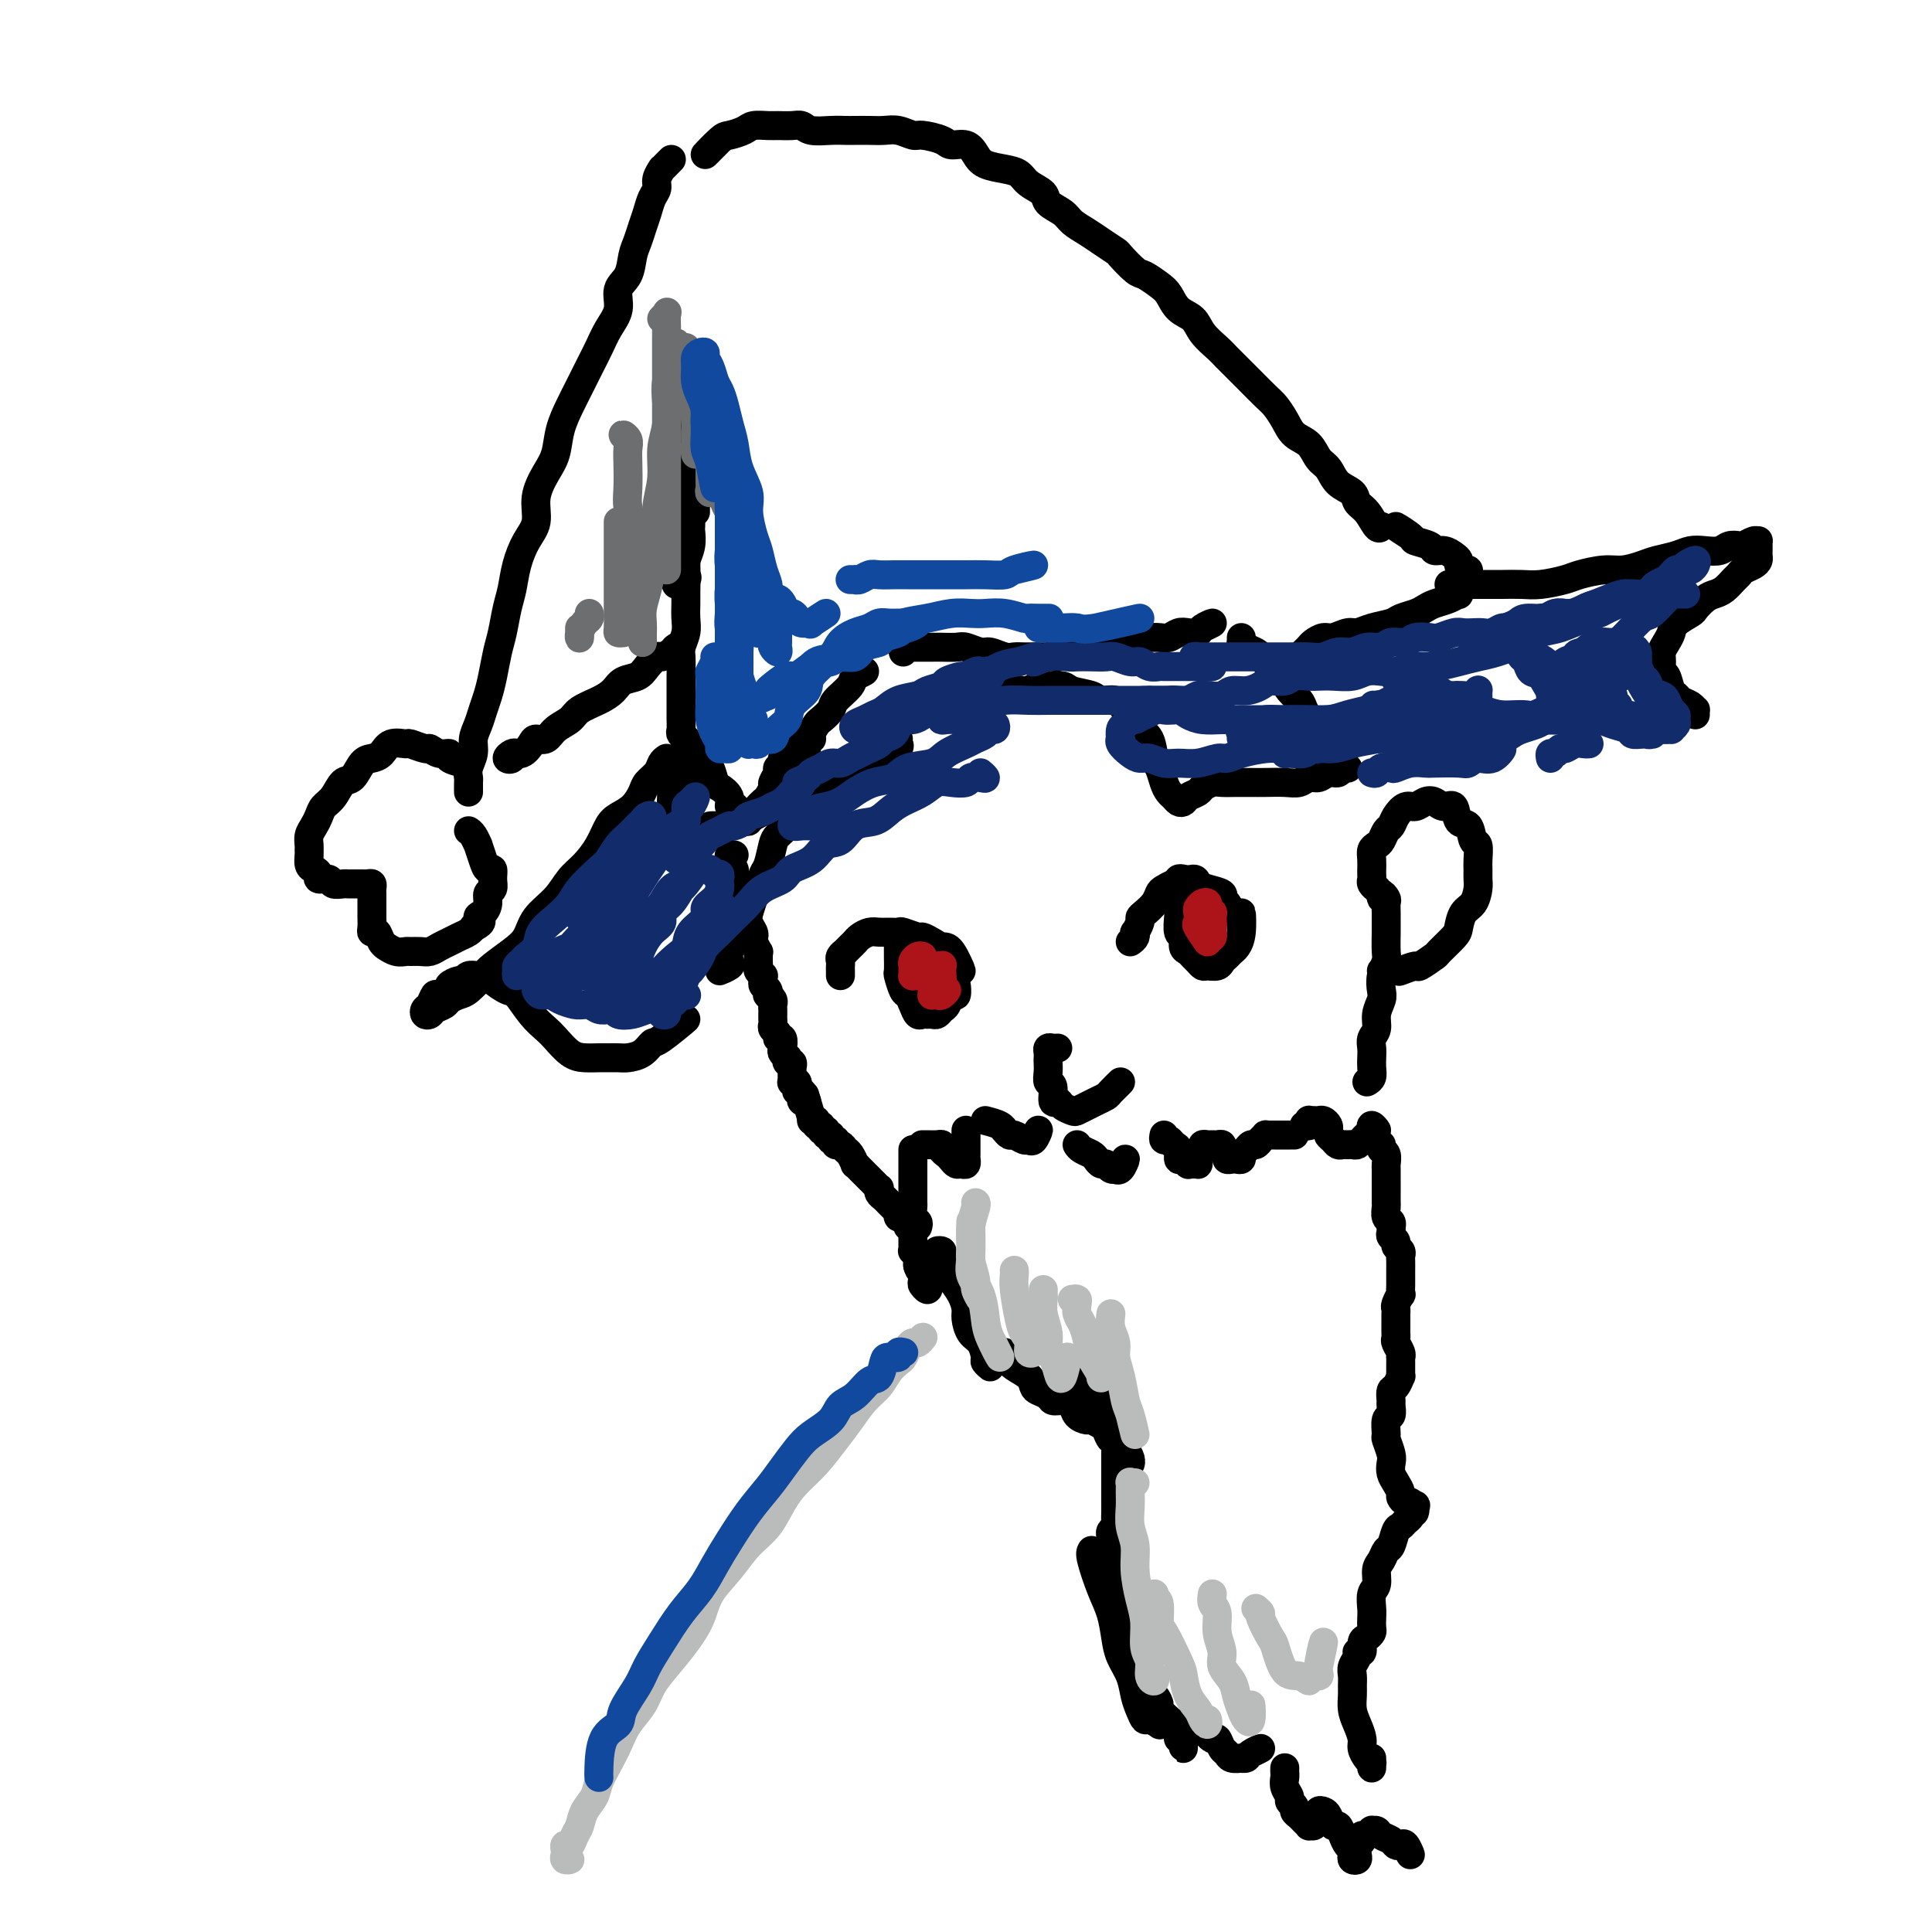 <svg viewBox='0 0 400 400' version='1.1' xmlns='http://www.w3.org/2000/svg' xmlns:xlink='http://www.w3.org/1999/xlink'><g fill='none' stroke='#000000' stroke-width='6' stroke-linecap='round' stroke-linejoin='round'><path d='M144,105c-0.453,-0.057 -0.906,-0.115 -1,0c-0.094,0.115 0.171,0.402 0,1c-0.171,0.598 -0.778,1.507 -1,2c-0.222,0.493 -0.060,0.569 0,1c0.060,0.431 0.016,1.219 0,2c-0.016,0.781 -0.005,1.557 0,2c0.005,0.443 0.004,0.552 0,1c-0.004,0.448 -0.010,1.235 0,2c0.010,0.765 0.036,1.509 0,2c-0.036,0.491 -0.133,0.730 0,1c0.133,0.270 0.497,0.573 0,1c-0.497,0.427 -1.856,0.979 -2,1c-0.144,0.021 0.928,-0.490 2,-1'/><path d='M144,106c-0.422,-0.056 -0.844,-0.112 -1,0c-0.156,0.112 -0.046,0.391 0,1c0.046,0.609 0.026,1.550 0,2c-0.026,0.450 -0.060,0.411 0,1c0.060,0.589 0.212,1.805 0,3c-0.212,1.195 -0.789,2.368 -1,3c-0.211,0.632 -0.055,0.724 0,2c0.055,1.276 0.011,3.736 0,5c-0.011,1.264 0.011,1.334 0,2c-0.011,0.666 -0.056,1.930 0,3c0.056,1.070 0.211,1.948 0,3c-0.211,1.052 -0.789,2.279 -1,3c-0.211,0.721 -0.057,0.938 0,2c0.057,1.062 0.015,2.971 0,4c-0.015,1.029 -0.004,1.178 0,2c0.004,0.822 0.001,2.318 0,3c-0.001,0.682 -0.001,0.550 0,1c0.001,0.450 0.004,1.484 0,2c-0.004,0.516 -0.015,0.516 0,1c0.015,0.484 0.057,1.453 0,2c-0.057,0.547 -0.212,0.672 0,1c0.212,0.328 0.793,0.858 1,1c0.207,0.142 0.041,-0.106 0,0c-0.041,0.106 0.041,0.564 0,1c-0.041,0.436 -0.207,0.849 0,1c0.207,0.151 0.786,0.041 1,0c0.214,-0.041 0.061,-0.012 0,0c-0.061,0.012 -0.031,0.006 0,0'/><path d='M145,156c0.416,-0.085 0.833,-0.170 1,0c0.167,0.170 0.085,0.594 0,1c-0.085,0.406 -0.173,0.794 0,1c0.173,0.206 0.606,0.231 1,1c0.394,0.769 0.750,2.283 1,3c0.250,0.717 0.393,0.637 1,1c0.607,0.363 1.678,1.170 2,2c0.322,0.830 -0.106,1.685 0,2c0.106,0.315 0.744,0.090 1,0c0.256,-0.090 0.128,-0.045 0,0'/><path d='M154,170c0.447,0.089 0.893,0.178 1,0c0.107,-0.178 -0.126,-0.624 0,-1c0.126,-0.376 0.612,-0.682 1,-1c0.388,-0.318 0.677,-0.647 1,-1c0.323,-0.353 0.679,-0.728 1,-1c0.321,-0.272 0.607,-0.440 1,-1c0.393,-0.560 0.894,-1.512 1,-2c0.106,-0.488 -0.183,-0.512 0,-1c0.183,-0.488 0.838,-1.440 1,-2c0.162,-0.560 -0.168,-0.728 0,-1c0.168,-0.272 0.833,-0.648 1,-1c0.167,-0.352 -0.166,-0.679 0,-1c0.166,-0.321 0.829,-0.637 1,-1c0.171,-0.363 -0.150,-0.774 0,-1c0.150,-0.226 0.772,-0.267 1,0c0.228,0.267 0.061,0.841 0,1c-0.061,0.159 -0.016,-0.097 0,0c0.016,0.097 0.004,0.548 0,1c-0.004,0.452 -0.001,0.906 0,1c0.001,0.094 0.000,-0.171 0,0c-0.000,0.171 -0.000,0.777 0,1c0.000,0.223 0.000,0.064 0,0c-0.000,-0.064 -0.000,-0.032 0,0'/><path d='M166,155c0.455,0.231 0.910,0.461 1,0c0.090,-0.461 -0.184,-1.614 0,-2c0.184,-0.386 0.827,-0.004 1,0c0.173,0.004 -0.125,-0.368 0,-1c0.125,-0.632 0.671,-1.524 1,-2c0.329,-0.476 0.440,-0.537 1,-1c0.560,-0.463 1.571,-1.330 2,-2c0.429,-0.670 0.278,-1.144 1,-2c0.722,-0.856 2.317,-2.096 3,-3c0.683,-0.904 0.453,-1.474 1,-2c0.547,-0.526 1.871,-1.007 2,-1c0.129,0.007 -0.935,0.504 -2,1'/><path d='M187,135c-0.090,-0.423 -0.180,-0.845 0,-1c0.180,-0.155 0.629,-0.041 1,0c0.371,0.041 0.665,0.011 1,0c0.335,-0.011 0.713,-0.003 1,0c0.287,0.003 0.484,-0.000 1,0c0.516,0.000 1.349,0.004 2,0c0.651,-0.004 1.118,-0.016 2,0c0.882,0.016 2.179,0.061 3,0c0.821,-0.061 1.164,-0.226 2,0c0.836,0.226 2.163,0.845 3,1c0.837,0.155 1.184,-0.155 2,0c0.816,0.155 2.101,0.774 3,1c0.899,0.226 1.411,0.061 2,0c0.589,-0.061 1.253,-0.016 2,0c0.747,0.016 1.576,0.004 2,0c0.424,-0.004 0.443,-0.000 1,0c0.557,0.000 1.651,-0.003 2,0c0.349,0.003 -0.047,0.012 0,0c0.047,-0.012 0.537,-0.045 1,0c0.463,0.045 0.899,0.167 1,0c0.101,-0.167 -0.131,-0.623 0,-1c0.131,-0.377 0.627,-0.675 1,-1c0.373,-0.325 0.624,-0.675 1,-1c0.376,-0.325 0.878,-0.623 1,-1c0.122,-0.377 -0.137,-0.833 0,-1c0.137,-0.167 0.669,-0.044 1,0c0.331,0.044 0.460,0.011 1,0c0.540,-0.011 1.490,0.001 2,0c0.510,-0.001 0.578,-0.014 1,0c0.422,0.014 1.197,0.056 2,0c0.803,-0.056 1.633,-0.211 2,0c0.367,0.211 0.272,0.788 1,1c0.728,0.212 2.278,0.058 3,0c0.722,-0.058 0.616,-0.019 1,0c0.384,0.019 1.257,0.019 2,0c0.743,-0.019 1.355,-0.057 2,0c0.645,0.057 1.323,0.209 2,0c0.677,-0.209 1.353,-0.778 2,-1c0.647,-0.222 1.264,-0.095 2,0c0.736,0.095 1.589,0.160 2,0c0.411,-0.160 0.380,-0.543 1,-1c0.620,-0.457 1.891,-0.988 2,-1c0.109,-0.012 -0.946,0.494 -2,1'/><path d='M257,132c0.015,0.446 0.031,0.892 0,1c-0.031,0.108 -0.107,-0.123 0,0c0.107,0.123 0.399,0.598 1,1c0.601,0.402 1.512,0.730 2,1c0.488,0.270 0.554,0.481 1,1c0.446,0.519 1.271,1.346 2,2c0.729,0.654 1.363,1.137 2,2c0.637,0.863 1.279,2.107 2,3c0.721,0.893 1.523,1.435 2,2c0.477,0.565 0.628,1.152 1,2c0.372,0.848 0.963,1.957 1,2c0.037,0.043 -0.482,-0.978 -1,-2'/><path d='M152,177c-0.431,-0.090 -0.862,-0.180 -1,0c-0.138,0.180 0.018,0.630 0,1c-0.018,0.370 -0.211,0.662 0,1c0.211,0.338 0.826,0.723 1,1c0.174,0.277 -0.093,0.445 0,1c0.093,0.555 0.547,1.496 1,2c0.453,0.504 0.905,0.572 1,1c0.095,0.428 -0.167,1.218 0,2c0.167,0.782 0.763,1.558 1,2c0.237,0.442 0.115,0.551 0,1c-0.115,0.449 -0.223,1.238 0,2c0.223,0.762 0.778,1.496 1,2c0.222,0.504 0.112,0.779 0,1c-0.112,0.221 -0.226,0.388 0,1c0.226,0.612 0.793,1.670 1,2c0.207,0.330 0.054,-0.066 0,0c-0.054,0.066 -0.011,0.596 0,1c0.011,0.404 -0.011,0.682 0,1c0.011,0.318 0.056,0.677 0,1c-0.056,0.323 -0.212,0.611 0,1c0.212,0.389 0.793,0.877 1,1c0.207,0.123 0.042,-0.121 0,0c-0.042,0.121 0.040,0.606 0,1c-0.040,0.394 -0.203,0.697 0,1c0.203,0.303 0.772,0.606 1,1c0.228,0.394 0.114,0.879 0,1c-0.114,0.121 -0.227,-0.121 0,0c0.227,0.121 0.793,0.606 1,1c0.207,0.394 0.055,0.697 0,1c-0.055,0.303 -0.015,0.606 0,1c0.015,0.394 0.003,0.879 0,1c-0.003,0.121 0.003,-0.123 0,0c-0.003,0.123 -0.016,0.612 0,1c0.016,0.388 0.061,0.677 0,1c-0.061,0.323 -0.226,0.682 0,1c0.226,0.318 0.844,0.596 1,1c0.156,0.404 -0.151,0.935 0,1c0.151,0.065 0.759,-0.338 1,0c0.241,0.338 0.116,1.415 0,2c-0.116,0.585 -0.224,0.678 0,1c0.224,0.322 0.778,0.874 1,1c0.222,0.126 0.112,-0.173 0,0c-0.112,0.173 -0.226,0.820 0,1c0.226,0.180 0.793,-0.106 1,0c0.207,0.106 0.054,0.603 0,1c-0.054,0.397 -0.011,0.694 0,1c0.011,0.306 -0.011,0.621 0,1c0.011,0.379 0.054,0.824 0,1c-0.054,0.176 -0.207,0.085 0,0c0.207,-0.085 0.774,-0.164 1,0c0.226,0.164 0.112,0.569 0,1c-0.112,0.431 -0.224,0.886 0,1c0.224,0.114 0.782,-0.114 1,0c0.218,0.114 0.097,0.569 0,1c-0.097,0.431 -0.171,0.837 0,1c0.171,0.163 0.585,0.081 1,0'/><path d='M167,228c2.333,7.933 0.667,2.267 0,0c-0.667,-2.267 -0.333,-1.133 0,0'/><path d='M168,232c0.455,-0.122 0.911,-0.244 1,0c0.089,0.244 -0.187,0.854 0,1c0.187,0.146 0.839,-0.172 1,0c0.161,0.172 -0.168,0.835 0,1c0.168,0.165 0.834,-0.167 1,0c0.166,0.167 -0.166,0.833 0,1c0.166,0.167 0.832,-0.166 1,0c0.168,0.166 -0.162,0.833 0,1c0.162,0.167 0.817,-0.164 1,0c0.183,0.164 -0.105,0.822 0,1c0.105,0.178 0.602,-0.125 1,0c0.398,0.125 0.698,0.677 1,1c0.302,0.323 0.606,0.415 1,1c0.394,0.585 0.879,1.662 1,2c0.121,0.338 -0.123,-0.065 0,0c0.123,0.065 0.611,0.596 1,1c0.389,0.404 0.679,0.682 1,1c0.321,0.318 0.674,0.677 1,1c0.326,0.323 0.626,0.612 1,1c0.374,0.388 0.821,0.877 1,1c0.179,0.123 0.091,-0.121 0,0c-0.091,0.121 -0.183,0.606 0,1c0.183,0.394 0.641,0.698 1,1c0.359,0.302 0.618,0.602 1,1c0.382,0.398 0.886,0.895 1,1c0.114,0.105 -0.163,-0.183 0,0c0.163,0.183 0.766,0.836 1,1c0.234,0.164 0.100,-0.163 0,0c-0.100,0.163 -0.167,0.814 0,1c0.167,0.186 0.566,-0.095 1,0c0.434,0.095 0.901,0.564 1,1c0.099,0.436 -0.170,0.838 0,1c0.170,0.162 0.778,0.085 1,0c0.222,-0.085 0.060,-0.178 0,0c-0.060,0.178 -0.016,0.626 0,1c0.016,0.374 0.003,0.674 0,1c-0.003,0.326 0.003,0.679 0,1c-0.003,0.321 -0.015,0.611 0,1c0.015,0.389 0.056,0.878 0,1c-0.056,0.122 -0.211,-0.122 0,0c0.211,0.122 0.788,0.610 1,1c0.212,0.390 0.061,0.683 0,1c-0.061,0.317 -0.030,0.659 0,1'/><path d='M190,262c0.381,1.477 0.833,1.170 1,1c0.167,-0.170 0.048,-0.205 0,0c-0.048,0.205 -0.026,0.648 0,1c0.026,0.352 0.055,0.612 0,1c-0.055,0.388 -0.194,0.905 0,1c0.194,0.095 0.722,-0.232 1,0c0.278,0.232 0.306,1.024 0,1c-0.306,-0.024 -0.944,-0.864 -1,-1c-0.056,-0.136 0.472,0.432 1,1'/><path d='M194,262c0.032,-0.734 0.064,-1.469 0,-2c-0.064,-0.531 -0.225,-0.859 0,-1c0.225,-0.141 0.837,-0.096 1,0c0.163,0.096 -0.124,0.242 0,1c0.124,0.758 0.660,2.127 1,3c0.340,0.873 0.486,1.249 1,2c0.514,0.751 1.398,1.876 2,3c0.602,1.124 0.922,2.245 1,3c0.078,0.755 -0.085,1.143 0,2c0.085,0.857 0.420,2.181 1,3c0.580,0.819 1.407,1.131 2,2c0.593,0.869 0.953,2.295 1,3c0.047,0.705 -0.218,0.690 0,1c0.218,0.310 0.919,0.946 1,1c0.081,0.054 -0.460,-0.473 -1,-1'/><path d='M217,279c0.334,0.786 0.668,1.571 1,2c0.332,0.429 0.663,0.500 1,1c0.337,0.500 0.682,1.429 1,2c0.318,0.571 0.610,0.783 1,1c0.390,0.217 0.879,0.437 1,1c0.121,0.563 -0.125,1.469 0,2c0.125,0.531 0.621,0.689 1,1c0.379,0.311 0.641,0.777 1,1c0.359,0.223 0.813,0.203 1,0c0.187,-0.203 0.105,-0.587 0,-1c-0.105,-0.413 -0.235,-0.853 0,-1c0.235,-0.147 0.835,0.000 1,0c0.165,-0.000 -0.106,-0.148 0,0c0.106,0.148 0.588,0.592 1,1c0.412,0.408 0.754,0.781 1,1c0.246,0.219 0.394,0.285 1,1c0.606,0.715 1.669,2.079 2,3c0.331,0.921 -0.069,1.401 0,2c0.069,0.599 0.607,1.319 1,2c0.393,0.681 0.641,1.323 1,2c0.359,0.677 0.828,1.388 1,2c0.172,0.612 0.046,1.126 0,1c-0.046,-0.126 -0.013,-0.893 0,-1c0.013,-0.107 0.007,0.447 0,1'/><path d='M208,280c-0.142,0.242 -0.285,0.485 0,1c0.285,0.515 0.997,1.304 2,2c1.003,0.696 2.295,1.301 3,2c0.705,0.699 0.821,1.493 1,2c0.179,0.507 0.419,0.726 1,1c0.581,0.274 1.502,0.602 2,1c0.498,0.398 0.571,0.867 1,1c0.429,0.133 1.213,-0.070 2,0c0.787,0.070 1.577,0.414 2,1c0.423,0.586 0.481,1.412 1,2c0.519,0.588 1.501,0.936 2,1c0.499,0.064 0.516,-0.155 1,0c0.484,0.155 1.436,0.686 2,1c0.564,0.314 0.740,0.413 1,1c0.260,0.587 0.606,1.662 1,2c0.394,0.338 0.838,-0.060 1,0c0.162,0.060 0.043,0.578 0,1c-0.043,0.422 -0.012,0.747 0,1c0.012,0.253 0.003,0.436 0,1c-0.003,0.564 -0.001,1.511 0,2c0.001,0.489 0.000,0.520 0,1c-0.000,0.480 -0.000,1.410 0,2c0.000,0.590 0.000,0.839 0,1c-0.000,0.161 -0.000,0.232 0,1c0.000,0.768 0.001,2.233 0,3c-0.001,0.767 -0.004,0.835 0,1c0.004,0.165 0.015,0.425 0,1c-0.015,0.575 -0.056,1.463 0,2c0.056,0.537 0.210,0.721 0,1c-0.210,0.279 -0.785,0.652 -1,1c-0.215,0.348 -0.072,0.670 0,1c0.072,0.330 0.072,0.669 0,1c-0.072,0.331 -0.217,0.653 0,1c0.217,0.347 0.795,0.720 1,1c0.205,0.280 0.038,0.467 0,1c-0.038,0.533 0.052,1.411 0,2c-0.052,0.589 -0.245,0.889 0,1c0.245,0.111 0.927,0.032 1,0c0.073,-0.032 -0.464,-0.016 -1,0'/><path d='M233,327c-0.008,0.861 -0.016,1.721 0,2c0.016,0.279 0.057,-0.025 0,0c-0.057,0.025 -0.212,0.377 0,1c0.212,0.623 0.793,1.517 1,2c0.207,0.483 0.042,0.556 0,1c-0.042,0.444 0.041,1.259 0,2c-0.041,0.741 -0.204,1.410 0,2c0.204,0.590 0.775,1.103 1,2c0.225,0.897 0.105,2.179 0,3c-0.105,0.821 -0.196,1.180 0,2c0.196,0.820 0.678,2.103 1,3c0.322,0.897 0.486,1.410 1,2c0.514,0.590 1.380,1.256 2,2c0.620,0.744 0.993,1.565 1,2c0.007,0.435 -0.353,0.485 0,1c0.353,0.515 1.419,1.496 2,2c0.581,0.504 0.678,0.530 1,1c0.322,0.470 0.871,1.384 1,2c0.129,0.616 -0.162,0.933 0,1c0.162,0.067 0.775,-0.116 1,0c0.225,0.116 0.061,0.531 0,1c-0.061,0.469 -0.017,0.991 0,1c0.017,0.009 0.009,-0.496 0,-1'/><path d='M190,254c0.113,-0.366 0.226,-0.732 0,-1c-0.226,-0.268 -0.793,-0.437 -1,-1c-0.207,-0.563 -0.056,-1.520 0,-2c0.056,-0.480 0.015,-0.485 0,-1c-0.015,-0.515 -0.004,-1.542 0,-2c0.004,-0.458 0.001,-0.347 0,-1c-0.001,-0.653 -0.000,-2.070 0,-3c0.000,-0.930 0.000,-1.374 0,-2c-0.000,-0.626 -0.000,-1.436 0,-2c0.000,-0.564 0.000,-0.883 0,-1c-0.000,-0.117 -0.000,-0.034 0,0c0.000,0.034 0.000,0.017 0,0'/><path d='M191,237c-0.061,0.002 -0.122,0.003 0,0c0.122,-0.003 0.428,-0.012 1,0c0.572,0.012 1.410,0.044 2,0c0.590,-0.044 0.932,-0.166 1,0c0.068,0.166 -0.137,0.618 0,1c0.137,0.382 0.615,0.692 1,1c0.385,0.308 0.678,0.614 1,1c0.322,0.386 0.675,0.852 1,1c0.325,0.148 0.623,-0.021 1,0c0.377,0.021 0.833,0.232 1,0c0.167,-0.232 0.045,-0.908 0,-1c-0.045,-0.092 -0.012,0.398 0,-1c0.012,-1.398 0.003,-4.685 0,-5c-0.003,-0.315 -0.002,2.343 0,5'/><path d='M204,232c1.148,0.301 2.295,0.601 3,1c0.705,0.399 0.966,0.895 1,1c0.034,0.105 -0.160,-0.183 0,0c0.160,0.183 0.672,0.836 1,1c0.328,0.164 0.470,-0.161 1,0c0.530,0.161 1.446,0.808 2,1c0.554,0.192 0.746,-0.072 1,0c0.254,0.072 0.568,0.481 1,0c0.432,-0.481 0.980,-1.852 1,-2c0.020,-0.148 -0.490,0.926 -1,2'/><path d='M223,237c0.220,0.331 0.440,0.662 1,1c0.560,0.338 1.459,0.683 2,1c0.541,0.317 0.723,0.607 1,1c0.277,0.393 0.648,0.889 1,1c0.352,0.111 0.685,-0.164 1,0c0.315,0.164 0.611,0.767 1,1c0.389,0.233 0.872,0.096 1,0c0.128,-0.096 -0.100,-0.149 0,0c0.100,0.149 0.527,0.502 1,0c0.473,-0.502 0.992,-1.858 1,-2c0.008,-0.142 -0.496,0.929 -1,2'/><path d='M241,235c-0.091,0.449 -0.183,0.899 0,1c0.183,0.101 0.640,-0.146 1,0c0.360,0.146 0.622,0.684 1,1c0.378,0.316 0.871,0.410 1,1c0.129,0.590 -0.106,1.675 0,2c0.106,0.325 0.554,-0.109 1,0c0.446,0.109 0.890,0.762 1,1c0.110,0.238 -0.114,0.061 0,0c0.114,-0.061 0.565,-0.005 1,0c0.435,0.005 0.853,-0.040 1,0c0.147,0.040 0.025,0.165 0,0c-0.025,-0.165 0.049,-0.618 0,-1c-0.049,-0.382 -0.220,-0.691 0,-1c0.220,-0.309 0.832,-0.619 1,-1c0.168,-0.381 -0.109,-0.835 0,-1c0.109,-0.165 0.602,-0.041 1,0c0.398,0.041 0.699,-0.000 1,0c0.301,0.000 0.602,0.042 1,0c0.398,-0.042 0.894,-0.169 1,0c0.106,0.169 -0.179,0.634 0,1c0.179,0.366 0.823,0.635 1,1c0.177,0.365 -0.111,0.827 0,1c0.111,0.173 0.621,0.058 1,0c0.379,-0.058 0.626,-0.058 1,0c0.374,0.058 0.874,0.174 1,0c0.126,-0.174 -0.121,-0.638 0,-1c0.121,-0.362 0.611,-0.623 1,-1c0.389,-0.377 0.678,-0.872 1,-1c0.322,-0.128 0.678,0.109 1,0c0.322,-0.109 0.611,-0.565 1,-1c0.389,-0.435 0.877,-0.849 1,-1c0.123,-0.151 -0.121,-0.041 0,0c0.121,0.041 0.606,0.011 1,0c0.394,-0.011 0.697,-0.003 1,0c0.303,0.003 0.608,0.001 1,0c0.392,-0.001 0.873,-0.000 1,0c0.127,0.000 -0.100,0.000 0,0c0.100,-0.000 0.527,-0.000 1,0c0.473,0.000 0.992,0.000 1,0c0.008,-0.000 -0.496,-0.000 -1,0'/><path d='M270,233c0.424,0.113 0.849,0.226 1,0c0.151,-0.226 0.029,-0.793 0,-1c-0.029,-0.207 0.033,-0.056 0,0c-0.033,0.056 -0.163,0.018 0,0c0.163,-0.018 0.618,-0.016 1,0c0.382,0.016 0.690,0.046 1,0c0.310,-0.046 0.622,-0.167 1,0c0.378,0.167 0.822,0.623 1,1c0.178,0.377 0.089,0.675 0,1c-0.089,0.325 -0.179,0.675 0,1c0.179,0.325 0.625,0.623 1,1c0.375,0.377 0.678,0.834 1,1c0.322,0.166 0.664,0.041 1,0c0.336,-0.041 0.667,0.000 1,0c0.333,-0.000 0.667,-0.043 1,0c0.333,0.043 0.664,0.170 1,0c0.336,-0.170 0.677,-0.639 1,-1c0.323,-0.361 0.627,-0.614 1,-1c0.373,-0.386 0.815,-0.905 1,-1c0.185,-0.095 0.111,0.232 0,0c-0.111,-0.232 -0.261,-1.024 0,-1c0.261,0.024 0.932,0.864 1,1c0.068,0.136 -0.466,-0.432 -1,-1'/><path d='M286,237c-0.113,0.365 -0.226,0.730 0,1c0.226,0.270 0.793,0.443 1,1c0.207,0.557 0.056,1.496 0,2c-0.056,0.504 -0.015,0.573 0,1c0.015,0.427 0.004,1.213 0,2c-0.004,0.787 -0.002,1.577 0,2c0.002,0.423 0.004,0.480 0,1c-0.004,0.520 -0.015,1.502 0,2c0.015,0.498 0.057,0.511 0,1c-0.057,0.489 -0.211,1.455 0,2c0.211,0.545 0.788,0.671 1,1c0.212,0.329 0.061,0.862 0,1c-0.061,0.138 -0.031,-0.118 0,0c0.031,0.118 0.065,0.609 0,1c-0.065,0.391 -0.228,0.683 0,1c0.228,0.317 0.846,0.661 1,1c0.154,0.339 -0.155,0.673 0,1c0.155,0.327 0.774,0.646 1,1c0.226,0.354 0.061,0.743 0,1c-0.061,0.257 -0.016,0.382 0,1c0.016,0.618 0.004,1.729 0,2c-0.004,0.271 -0.000,-0.297 0,0c0.000,0.297 -0.004,1.459 0,2c0.004,0.541 0.015,0.459 0,1c-0.015,0.541 -0.057,1.703 0,2c0.057,0.297 0.211,-0.272 0,0c-0.211,0.272 -0.789,1.386 -1,2c-0.211,0.614 -0.057,0.728 0,1c0.057,0.272 0.015,0.703 0,1c-0.015,0.297 -0.005,0.460 0,1c0.005,0.540 0.005,1.458 0,2c-0.005,0.542 -0.015,0.710 0,1c0.015,0.290 0.057,0.704 0,1c-0.057,0.296 -0.211,0.475 0,1c0.211,0.525 0.789,1.398 1,2c0.211,0.602 0.057,0.935 0,1c-0.057,0.065 -0.015,-0.136 0,0c0.015,0.136 0.005,0.609 0,1c-0.005,0.391 -0.004,0.700 0,1c0.004,0.300 0.011,0.590 0,1c-0.011,0.410 -0.041,0.940 0,1c0.041,0.060 0.154,-0.350 0,0c-0.154,0.350 -0.576,1.460 -1,2c-0.424,0.540 -0.849,0.510 -1,1c-0.151,0.490 -0.026,1.501 0,2c0.026,0.499 -0.047,0.485 0,1c0.047,0.515 0.212,1.559 0,2c-0.212,0.441 -0.803,0.278 -1,1c-0.197,0.722 -0.001,2.329 0,3c0.001,0.671 -0.193,0.406 0,1c0.193,0.594 0.774,2.047 1,3c0.226,0.953 0.098,1.407 0,2c-0.098,0.593 -0.167,1.326 0,2c0.167,0.674 0.570,1.290 1,2c0.430,0.710 0.886,1.513 1,2c0.114,0.487 -0.114,0.656 0,1c0.114,0.344 0.569,0.862 1,1c0.431,0.138 0.837,-0.103 1,0c0.163,0.103 0.081,0.552 0,1'/><path d='M292,312c0.983,2.333 0.940,0.667 1,0c0.060,-0.667 0.223,-0.333 0,0c-0.223,0.333 -0.833,0.664 -1,1c-0.167,0.336 0.110,0.675 0,1c-0.110,0.325 -0.607,0.635 -1,1c-0.393,0.365 -0.682,0.783 -1,1c-0.318,0.217 -0.664,0.231 -1,1c-0.336,0.769 -0.664,2.293 -1,3c-0.336,0.707 -0.682,0.597 -1,1c-0.318,0.403 -0.607,1.319 -1,2c-0.393,0.681 -0.890,1.127 -1,2c-0.110,0.873 0.166,2.174 0,3c-0.166,0.826 -0.776,1.177 -1,2c-0.224,0.823 -0.063,2.119 0,3c0.063,0.881 0.027,1.348 0,2c-0.027,0.652 -0.045,1.489 0,2c0.045,0.511 0.151,0.697 0,1c-0.151,0.303 -0.561,0.724 -1,1c-0.439,0.276 -0.906,0.405 -1,1c-0.094,0.595 0.185,1.654 0,2c-0.185,0.346 -0.834,-0.020 -1,0c-0.166,0.020 0.152,0.427 0,1c-0.152,0.573 -0.773,1.311 -1,2c-0.227,0.689 -0.058,1.328 0,2c0.058,0.672 0.005,1.377 0,2c-0.005,0.623 0.036,1.164 0,2c-0.036,0.836 -0.151,1.968 0,3c0.151,1.032 0.566,1.965 1,3c0.434,1.035 0.887,2.170 1,3c0.113,0.830 -0.113,1.353 0,2c0.113,0.647 0.566,1.418 1,2c0.434,0.582 0.848,0.974 1,1c0.152,0.026 0.041,-0.312 0,0c-0.041,0.312 -0.011,1.276 0,1c0.011,-0.276 0.003,-1.793 0,-2c-0.003,-0.207 -0.002,0.897 0,2'/><path d='M226,321c-0.173,0.284 -0.346,0.568 0,2c0.346,1.432 1.210,4.014 2,6c0.790,1.986 1.507,3.378 2,5c0.493,1.622 0.762,3.473 1,5c0.238,1.527 0.445,2.728 1,4c0.555,1.272 1.457,2.613 2,4c0.543,1.387 0.728,2.820 1,4c0.272,1.180 0.632,2.106 1,3c0.368,0.894 0.742,1.756 1,2c0.258,0.244 0.398,-0.131 1,0c0.602,0.131 1.667,0.767 2,1c0.333,0.233 -0.064,0.062 0,0c0.064,-0.062 0.591,-0.017 1,0c0.409,0.017 0.701,0.004 1,0c0.299,-0.004 0.605,-0.001 1,0c0.395,0.001 0.879,0.000 1,0c0.121,-0.000 -0.122,-0.001 0,0c0.122,0.001 0.609,0.002 1,0c0.391,-0.002 0.686,-0.007 1,0c0.314,0.007 0.647,0.024 1,0c0.353,-0.024 0.724,-0.091 1,0c0.276,0.091 0.455,0.339 1,1c0.545,0.661 1.454,1.736 2,2c0.546,0.264 0.728,-0.283 1,0c0.272,0.283 0.632,1.396 1,2c0.368,0.604 0.743,0.698 1,1c0.257,0.302 0.396,0.810 1,1c0.604,0.190 1.673,0.060 2,0c0.327,-0.060 -0.089,-0.052 0,0c0.089,0.052 0.684,0.148 1,0c0.316,-0.148 0.354,-0.540 1,-1c0.646,-0.460 1.899,-0.989 2,-1c0.101,-0.011 -0.949,0.494 -2,1'/><path d='M266,366c-0.009,0.356 -0.017,0.711 0,1c0.017,0.289 0.061,0.511 0,1c-0.061,0.489 -0.227,1.244 0,2c0.227,0.756 0.849,1.512 1,2c0.151,0.488 -0.167,0.708 0,1c0.167,0.292 0.819,0.656 1,1c0.181,0.344 -0.110,0.666 0,1c0.110,0.334 0.622,0.679 1,1c0.378,0.321 0.623,0.619 1,1c0.377,0.381 0.884,0.844 1,1c0.116,0.156 -0.161,0.004 0,0c0.161,-0.004 0.760,0.139 1,0c0.240,-0.139 0.120,-0.559 0,-1c-0.120,-0.441 -0.239,-0.901 0,-1c0.239,-0.099 0.838,0.164 1,0c0.162,-0.164 -0.111,-0.753 0,-1c0.111,-0.247 0.607,-0.151 1,0c0.393,0.151 0.682,0.359 1,1c0.318,0.641 0.663,1.716 1,2c0.337,0.284 0.665,-0.222 1,0c0.335,0.222 0.677,1.173 1,2c0.323,0.827 0.626,1.529 1,2c0.374,0.471 0.818,0.712 1,1c0.182,0.288 0.101,0.625 0,1c-0.101,0.375 -0.223,0.790 0,1c0.223,0.210 0.791,0.215 1,0c0.209,-0.215 0.060,-0.649 0,-1c-0.060,-0.351 -0.031,-0.620 0,-1c0.031,-0.380 0.064,-0.871 0,-1c-0.064,-0.129 -0.223,0.105 0,0c0.223,-0.105 0.829,-0.550 1,-1c0.171,-0.450 -0.095,-0.906 0,-1c0.095,-0.094 0.549,0.174 1,0c0.451,-0.174 0.898,-0.790 1,-1c0.102,-0.210 -0.142,-0.014 0,0c0.142,0.014 0.668,-0.153 1,0c0.332,0.153 0.470,0.627 1,1c0.530,0.373 1.453,0.645 2,1c0.547,0.355 0.718,0.794 1,1c0.282,0.206 0.673,0.179 1,0c0.327,-0.179 0.588,-0.510 1,0c0.412,0.510 0.975,1.860 1,2c0.025,0.140 -0.487,-0.930 -1,-2'/><path d='M174,202c0.002,-0.334 0.005,-0.668 0,-1c-0.005,-0.332 -0.016,-0.663 0,-1c0.016,-0.337 0.060,-0.682 0,-1c-0.060,-0.318 -0.223,-0.610 0,-1c0.223,-0.390 0.832,-0.878 1,-1c0.168,-0.122 -0.107,0.121 0,0c0.107,-0.121 0.595,-0.607 1,-1c0.405,-0.393 0.727,-0.694 1,-1c0.273,-0.306 0.497,-0.618 1,-1c0.503,-0.382 1.284,-0.836 2,-1c0.716,-0.164 1.365,-0.040 2,0c0.635,0.040 1.254,-0.004 2,0c0.746,0.004 1.617,0.056 2,0c0.383,-0.056 0.277,-0.221 1,0c0.723,0.221 2.276,0.829 3,1c0.724,0.171 0.620,-0.094 1,0c0.380,0.094 1.246,0.547 2,1c0.754,0.453 1.398,0.905 2,1c0.602,0.095 1.162,-0.167 2,1c0.838,1.167 1.954,3.762 2,4c0.046,0.238 -0.977,-1.881 -2,-4'/><path d='M186,194c0.000,0.338 0.000,0.676 0,1c-0.000,0.324 -0.001,0.634 0,1c0.001,0.366 0.003,0.788 0,1c-0.003,0.212 -0.012,0.213 0,1c0.012,0.787 0.045,2.360 0,3c-0.045,0.640 -0.167,0.347 0,1c0.167,0.653 0.622,2.252 1,3c0.378,0.748 0.679,0.645 1,1c0.321,0.355 0.663,1.167 1,2c0.337,0.833 0.668,1.688 1,2c0.332,0.312 0.666,0.080 1,0c0.334,-0.080 0.667,-0.009 1,0c0.333,0.009 0.666,-0.044 1,0c0.334,0.044 0.668,0.186 1,0c0.332,-0.186 0.663,-0.700 1,-1c0.337,-0.300 0.679,-0.387 1,-1c0.321,-0.613 0.622,-1.752 1,-2c0.378,-0.248 0.832,0.395 1,0c0.168,-0.395 0.048,-1.827 0,-2c-0.048,-0.173 -0.024,0.914 0,2'/><path d='M234,195c0.414,-0.295 0.828,-0.590 1,-1c0.172,-0.410 0.101,-0.935 0,-1c-0.101,-0.065 -0.231,0.331 0,0c0.231,-0.331 0.821,-1.388 1,-2c0.179,-0.612 -0.055,-0.780 0,-1c0.055,-0.220 0.400,-0.494 1,-1c0.600,-0.506 1.454,-1.245 2,-2c0.546,-0.755 0.784,-1.527 1,-2c0.216,-0.473 0.411,-0.645 1,-1c0.589,-0.355 1.574,-0.891 2,-1c0.426,-0.109 0.294,0.208 1,0c0.706,-0.208 2.251,-0.942 3,-1c0.749,-0.058 0.701,0.560 1,1c0.299,0.440 0.946,0.701 2,1c1.054,0.299 2.514,0.635 3,1c0.486,0.365 -0.004,0.758 0,1c0.004,0.242 0.501,0.335 1,1c0.499,0.665 1.000,1.904 1,2c0.000,0.096 -0.500,-0.952 -1,-2'/><path d='M245,182c-0.423,-0.080 -0.845,-0.161 -1,0c-0.155,0.161 -0.042,0.562 0,1c0.042,0.438 0.011,0.913 0,1c-0.011,0.087 -0.004,-0.215 0,0c0.004,0.215 0.005,0.945 0,2c-0.005,1.055 -0.016,2.433 0,3c0.016,0.567 0.060,0.323 0,1c-0.060,0.677 -0.223,2.276 0,3c0.223,0.724 0.833,0.575 1,1c0.167,0.425 -0.110,1.424 0,2c0.110,0.576 0.606,0.728 1,1c0.394,0.272 0.687,0.662 1,1c0.313,0.338 0.647,0.623 1,1c0.353,0.377 0.724,0.844 1,1c0.276,0.156 0.455,0.000 1,0c0.545,-0.000 1.455,0.156 2,0c0.545,-0.156 0.724,-0.623 1,-1c0.276,-0.377 0.648,-0.665 1,-1c0.352,-0.335 0.683,-0.717 1,-1c0.317,-0.283 0.621,-0.468 1,-1c0.379,-0.532 0.833,-1.413 1,-3c0.167,-1.587 0.048,-3.882 0,-4c-0.048,-0.118 -0.024,1.941 0,4'/><path d='M286,109c-0.254,0.293 -0.509,0.585 -1,0c-0.491,-0.585 -1.220,-2.048 -2,-3c-0.780,-0.952 -1.613,-1.395 -2,-2c-0.387,-0.605 -0.329,-1.373 -1,-2c-0.671,-0.627 -2.070,-1.112 -3,-2c-0.930,-0.888 -1.390,-2.180 -2,-3c-0.610,-0.820 -1.371,-1.168 -2,-2c-0.629,-0.832 -1.126,-2.147 -2,-3c-0.874,-0.853 -2.125,-1.244 -3,-2c-0.875,-0.756 -1.374,-1.878 -2,-3c-0.626,-1.122 -1.379,-2.244 -2,-3c-0.621,-0.756 -1.110,-1.146 -2,-2c-0.890,-0.854 -2.182,-2.171 -3,-3c-0.818,-0.829 -1.163,-1.171 -2,-2c-0.837,-0.829 -2.167,-2.146 -3,-3c-0.833,-0.854 -1.168,-1.244 -2,-2c-0.832,-0.756 -2.161,-1.879 -3,-3c-0.839,-1.121 -1.187,-2.241 -2,-3c-0.813,-0.759 -2.089,-1.157 -3,-2c-0.911,-0.843 -1.456,-2.132 -2,-3c-0.544,-0.868 -1.086,-1.317 -2,-2c-0.914,-0.683 -2.201,-1.601 -3,-2c-0.799,-0.399 -1.109,-0.281 -2,-1c-0.891,-0.719 -2.364,-2.276 -3,-3c-0.636,-0.724 -0.434,-0.617 -1,-1c-0.566,-0.383 -1.900,-1.257 -3,-2c-1.100,-0.743 -1.966,-1.354 -3,-2c-1.034,-0.646 -2.234,-1.328 -3,-2c-0.766,-0.672 -1.097,-1.336 -2,-2c-0.903,-0.664 -2.379,-1.330 -3,-2c-0.621,-0.670 -0.386,-1.345 -1,-2c-0.614,-0.655 -2.076,-1.291 -3,-2c-0.924,-0.709 -1.310,-1.490 -2,-2c-0.690,-0.510 -1.684,-0.749 -3,-1c-1.316,-0.251 -2.955,-0.515 -4,-1c-1.045,-0.485 -1.495,-1.192 -2,-2c-0.505,-0.808 -1.065,-1.718 -2,-2c-0.935,-0.282 -2.245,0.064 -3,0c-0.755,-0.064 -0.954,-0.539 -2,-1c-1.046,-0.461 -2.940,-0.908 -4,-1c-1.060,-0.092 -1.285,0.172 -2,0c-0.715,-0.172 -1.920,-0.778 -3,-1c-1.080,-0.222 -2.034,-0.060 -3,0c-0.966,0.060 -1.943,0.017 -3,0c-1.057,-0.017 -2.195,-0.008 -3,0c-0.805,0.008 -1.278,0.016 -2,0c-0.722,-0.016 -1.692,-0.057 -3,0c-1.308,0.057 -2.954,0.212 -4,0c-1.046,-0.212 -1.492,-0.789 -2,-1c-0.508,-0.211 -1.080,-0.054 -2,0c-0.920,0.054 -2.190,0.004 -3,0c-0.810,-0.004 -1.159,0.038 -2,0c-0.841,-0.038 -2.172,-0.154 -3,0c-0.828,0.154 -1.153,0.580 -2,1c-0.847,0.420 -2.217,0.834 -3,1c-0.783,0.166 -0.980,0.083 -2,1c-1.020,0.917 -2.863,2.833 -3,3c-0.137,0.167 1.431,-1.417 3,-3'/><path d='M139,33c-0.301,0.297 -0.602,0.593 -1,1c-0.398,0.407 -0.894,0.923 -1,1c-0.106,0.077 0.179,-0.286 0,0c-0.179,0.286 -0.821,1.220 -1,2c-0.179,0.780 0.107,1.405 0,2c-0.107,0.595 -0.606,1.158 -1,2c-0.394,0.842 -0.681,1.962 -1,3c-0.319,1.038 -0.668,1.995 -1,3c-0.332,1.005 -0.648,2.057 -1,3c-0.352,0.943 -0.741,1.778 -1,3c-0.259,1.222 -0.387,2.833 -1,4c-0.613,1.167 -1.711,1.890 -2,3c-0.289,1.110 0.232,2.607 0,4c-0.232,1.393 -1.217,2.682 -2,4c-0.783,1.318 -1.366,2.665 -2,4c-0.634,1.335 -1.321,2.657 -2,4c-0.679,1.343 -1.350,2.707 -2,4c-0.650,1.293 -1.278,2.515 -2,4c-0.722,1.485 -1.537,3.233 -2,5c-0.463,1.767 -0.575,3.553 -1,5c-0.425,1.447 -1.164,2.556 -2,4c-0.836,1.444 -1.768,3.222 -2,5c-0.232,1.778 0.236,3.555 0,5c-0.236,1.445 -1.177,2.557 -2,4c-0.823,1.443 -1.530,3.217 -2,5c-0.470,1.783 -0.703,3.575 -1,5c-0.297,1.425 -0.657,2.482 -1,4c-0.343,1.518 -0.669,3.498 -1,5c-0.331,1.502 -0.666,2.527 -1,4c-0.334,1.473 -0.668,3.395 -1,5c-0.332,1.605 -0.662,2.894 -1,4c-0.338,1.106 -0.683,2.029 -1,3c-0.317,0.971 -0.607,1.991 -1,3c-0.393,1.009 -0.890,2.009 -1,3c-0.110,0.991 0.167,1.973 0,3c-0.167,1.027 -0.777,2.098 -1,3c-0.223,0.902 -0.060,1.633 0,2c0.060,0.367 0.016,0.368 0,1c-0.016,0.632 -0.005,1.895 0,2c0.005,0.105 0.002,-0.947 0,-2'/><path d='M107,156c-0.276,-0.104 -0.552,-0.208 -1,0c-0.448,0.208 -1.070,0.729 -1,1c0.070,0.271 0.830,0.293 1,0c0.170,-0.293 -0.249,-0.900 0,-1c0.249,-0.100 1.168,0.307 2,0c0.832,-0.307 1.578,-1.328 2,-2c0.422,-0.672 0.520,-0.995 1,-1c0.480,-0.005 1.342,0.308 2,0c0.658,-0.308 1.111,-1.237 2,-2c0.889,-0.763 2.215,-1.360 3,-2c0.785,-0.640 1.029,-1.323 2,-2c0.971,-0.677 2.668,-1.350 4,-2c1.332,-0.650 2.297,-1.278 3,-2c0.703,-0.722 1.143,-1.538 2,-2c0.857,-0.462 2.131,-0.572 3,-1c0.869,-0.428 1.331,-1.176 2,-2c0.669,-0.824 1.543,-1.725 2,-2c0.457,-0.275 0.496,0.074 1,0c0.504,-0.074 1.472,-0.572 2,-1c0.528,-0.428 0.616,-0.785 1,-1c0.384,-0.215 1.065,-0.289 1,0c-0.065,0.289 -0.876,0.940 -1,1c-0.124,0.060 0.438,-0.470 1,-1'/><path d='M97,158c0.019,-0.022 0.038,-0.043 0,0c-0.038,0.043 -0.133,0.151 -1,0c-0.867,-0.151 -2.506,-0.561 -3,-1c-0.494,-0.439 0.158,-0.906 0,-1c-0.158,-0.094 -1.126,0.186 -2,0c-0.874,-0.186 -1.656,-0.836 -2,-1c-0.344,-0.164 -0.252,0.159 -1,0c-0.748,-0.159 -2.336,-0.799 -3,-1c-0.664,-0.201 -0.404,0.038 -1,0c-0.596,-0.038 -2.046,-0.353 -3,0c-0.954,0.353 -1.410,1.374 -2,2c-0.590,0.626 -1.313,0.857 -2,1c-0.687,0.143 -1.340,0.198 -2,1c-0.660,0.802 -1.329,2.350 -2,3c-0.671,0.650 -1.345,0.401 -2,1c-0.655,0.599 -1.289,2.047 -2,3c-0.711,0.953 -1.497,1.411 -2,2c-0.503,0.589 -0.723,1.310 -1,2c-0.277,0.690 -0.610,1.350 -1,2c-0.390,0.650 -0.837,1.291 -1,2c-0.163,0.709 -0.041,1.485 0,2c0.041,0.515 0.001,0.768 0,1c-0.001,0.232 0.036,0.445 0,1c-0.036,0.555 -0.146,1.454 0,2c0.146,0.546 0.549,0.738 1,1c0.451,0.262 0.951,0.592 1,1c0.049,0.408 -0.351,0.894 0,1c0.351,0.106 1.455,-0.168 2,0c0.545,0.168 0.532,0.777 1,1c0.468,0.223 1.417,0.060 2,0c0.583,-0.060 0.800,-0.016 1,0c0.200,0.016 0.383,0.003 1,0c0.617,-0.003 1.668,0.002 2,0c0.332,-0.002 -0.055,-0.011 0,0c0.055,0.011 0.551,0.044 1,0c0.449,-0.044 0.852,-0.163 1,0c0.148,0.163 0.040,0.607 0,1c-0.040,0.393 -0.011,0.734 0,1c0.011,0.266 0.003,0.456 0,1c-0.003,0.544 -0.002,1.442 0,2c0.002,0.558 0.004,0.775 0,1c-0.004,0.225 -0.012,0.459 0,1c0.012,0.541 0.046,1.389 0,2c-0.046,0.611 -0.172,0.986 0,1c0.172,0.014 0.640,-0.332 1,0c0.360,0.332 0.611,1.343 1,2c0.389,0.657 0.915,0.961 1,1c0.085,0.039 -0.273,-0.186 0,0c0.273,0.186 1.175,0.783 2,1c0.825,0.217 1.572,0.055 2,0c0.428,-0.055 0.537,-0.004 1,0c0.463,0.004 1.278,-0.040 2,0c0.722,0.040 1.349,0.166 2,0c0.651,-0.166 1.326,-0.622 2,-1c0.674,-0.378 1.345,-0.679 2,-1c0.655,-0.321 1.292,-0.663 2,-1c0.708,-0.337 1.488,-0.668 2,-1c0.512,-0.332 0.756,-0.666 1,-1'/><path d='M98,192c2.658,-1.190 1.305,-1.666 1,-2c-0.305,-0.334 0.440,-0.526 1,-1c0.560,-0.474 0.935,-1.231 1,-2c0.065,-0.769 -0.182,-1.550 0,-2c0.182,-0.450 0.792,-0.570 1,-1c0.208,-0.430 0.013,-1.171 0,-2c-0.013,-0.829 0.155,-1.747 0,-2c-0.155,-0.253 -0.633,0.160 -1,0c-0.367,-0.160 -0.624,-0.894 -1,-2c-0.376,-1.106 -0.871,-2.584 -1,-3c-0.129,-0.416 0.110,0.229 0,0c-0.110,-0.229 -0.568,-1.331 -1,-2c-0.432,-0.669 -0.838,-0.905 -1,-1c-0.162,-0.095 -0.081,-0.047 0,0'/><path d='M142,101c-0.001,0.087 -0.001,0.174 0,0c0.001,-0.174 0.004,-0.609 0,-1c-0.004,-0.391 -0.015,-0.738 0,-1c0.015,-0.262 0.057,-0.438 0,-1c-0.057,-0.562 -0.211,-1.508 0,-2c0.211,-0.492 0.789,-0.528 1,-1c0.211,-0.472 0.057,-1.381 0,-2c-0.057,-0.619 -0.015,-0.950 0,-1c0.015,-0.050 0.004,0.179 0,-1c-0.004,-1.179 -0.001,-3.765 0,-4c0.001,-0.235 0.001,1.883 0,4'/><path d='M144,161c-0.304,0.113 -0.607,0.226 -1,0c-0.393,-0.226 -0.875,-0.789 -1,-1c-0.125,-0.211 0.106,-0.068 0,0c-0.106,0.068 -0.550,0.063 -1,0c-0.450,-0.063 -0.905,-0.182 -1,0c-0.095,0.182 0.171,0.666 0,1c-0.171,0.334 -0.778,0.517 -1,1c-0.222,0.483 -0.060,1.267 0,2c0.060,0.733 0.016,1.415 0,2c-0.016,0.585 -0.004,1.074 0,2c0.004,0.926 0.000,2.291 0,3c-0.000,0.709 0.003,0.764 0,1c-0.003,0.236 -0.012,0.653 0,1c0.012,0.347 0.046,0.625 0,1c-0.046,0.375 -0.171,0.847 0,1c0.171,0.153 0.640,-0.015 1,0c0.360,0.015 0.611,0.211 1,0c0.389,-0.211 0.914,-0.831 1,-1c0.086,-0.169 -0.269,0.113 0,0c0.269,-0.113 1.162,-0.621 2,-1c0.838,-0.379 1.620,-0.628 2,-1c0.380,-0.372 0.356,-0.868 1,-1c0.644,-0.132 1.954,0.100 3,0c1.046,-0.100 1.827,-0.532 3,-1c1.173,-0.468 2.737,-0.971 3,-1c0.263,-0.029 -0.775,0.415 2,-1c2.775,-1.415 9.364,-4.690 10,-5c0.636,-0.310 -4.682,2.345 -10,5'/><path d='M269,136c0.326,-0.331 0.653,-0.662 1,-1c0.347,-0.338 0.716,-0.683 1,-1c0.284,-0.317 0.484,-0.606 1,-1c0.516,-0.394 1.347,-0.893 2,-1c0.653,-0.107 1.127,0.179 2,0c0.873,-0.179 2.144,-0.821 3,-1c0.856,-0.179 1.297,0.107 2,0c0.703,-0.107 1.669,-0.606 3,-1c1.331,-0.394 3.027,-0.683 4,-1c0.973,-0.317 1.223,-0.662 2,-1c0.777,-0.338 2.083,-0.669 3,-1c0.917,-0.331 1.446,-0.661 2,-1c0.554,-0.339 1.132,-0.686 2,-1c0.868,-0.314 2.026,-0.595 3,-1c0.974,-0.405 1.763,-0.934 2,-1c0.237,-0.066 -0.079,0.332 0,0c0.079,-0.332 0.554,-1.395 1,-2c0.446,-0.605 0.862,-0.754 1,-1c0.138,-0.246 -0.001,-0.591 0,-1c0.001,-0.409 0.142,-0.883 0,-1c-0.142,-0.117 -0.565,0.122 -1,0c-0.435,-0.122 -0.880,-0.606 -1,-1c-0.120,-0.394 0.086,-0.697 0,-1c-0.086,-0.303 -0.465,-0.606 -1,-1c-0.535,-0.394 -1.226,-0.877 -2,-1c-0.774,-0.123 -1.632,0.116 -2,0c-0.368,-0.116 -0.245,-0.586 -1,-1c-0.755,-0.414 -2.388,-0.771 -3,-1c-0.612,-0.229 -0.203,-0.331 -1,-1c-0.797,-0.669 -2.799,-1.905 -3,-2c-0.201,-0.095 1.400,0.953 3,2'/><path d='M138,157c-0.365,0.246 -0.730,0.492 -1,1c-0.270,0.508 -0.446,1.277 -1,2c-0.554,0.723 -1.485,1.399 -2,2c-0.515,0.601 -0.612,1.125 -1,2c-0.388,0.875 -1.065,2.100 -2,3c-0.935,0.900 -2.126,1.475 -3,2c-0.874,0.525 -1.429,1.000 -2,2c-0.571,1.000 -1.158,2.525 -2,4c-0.842,1.475 -1.940,2.902 -3,4c-1.060,1.098 -2.081,1.868 -3,3c-0.919,1.132 -1.734,2.625 -3,4c-1.266,1.375 -2.981,2.632 -4,4c-1.019,1.368 -1.340,2.846 -2,4c-0.660,1.154 -1.657,1.983 -3,3c-1.343,1.017 -3.032,2.223 -4,3c-0.968,0.777 -1.214,1.125 -2,2c-0.786,0.875 -2.112,2.276 -3,3c-0.888,0.724 -1.337,0.772 -2,1c-0.663,0.228 -1.540,0.636 -2,1c-0.460,0.364 -0.502,0.683 -1,1c-0.498,0.317 -1.451,0.633 -2,1c-0.549,0.367 -0.694,0.784 -1,1c-0.306,0.216 -0.774,0.230 -1,0c-0.226,-0.230 -0.210,-0.706 0,-1c0.210,-0.294 0.615,-0.407 1,-1c0.385,-0.593 0.751,-1.665 1,-2c0.249,-0.335 0.381,0.069 1,0c0.619,-0.069 1.723,-0.611 2,-1c0.277,-0.389 -0.274,-0.626 0,-1c0.274,-0.374 1.373,-0.885 2,-1c0.627,-0.115 0.782,0.167 1,0c0.218,-0.167 0.499,-0.784 1,-1c0.501,-0.216 1.222,-0.033 2,0c0.778,0.033 1.615,-0.084 2,0c0.385,0.084 0.320,0.368 1,1c0.680,0.632 2.107,1.610 3,2c0.893,0.390 1.253,0.192 2,1c0.747,0.808 1.879,2.623 3,4c1.121,1.377 2.229,2.316 3,3c0.771,0.684 1.203,1.111 2,2c0.797,0.889 1.957,2.238 3,3c1.043,0.762 1.969,0.937 3,1c1.031,0.063 2.166,0.015 3,0c0.834,-0.015 1.365,0.002 2,0c0.635,-0.002 1.373,-0.024 2,0c0.627,0.024 1.143,0.094 2,0c0.857,-0.094 2.056,-0.351 3,-1c0.944,-0.649 1.635,-1.689 2,-2c0.365,-0.311 0.406,0.109 2,-1c1.594,-1.109 4.741,-3.745 5,-4c0.259,-0.255 -2.371,1.873 -5,4'/><path d='M300,121c0.199,0.000 0.397,0.000 1,0c0.603,-0.000 1.610,-0.000 2,0c0.390,0.000 0.164,0.001 1,0c0.836,-0.001 2.735,-0.003 4,0c1.265,0.003 1.898,0.012 3,0c1.102,-0.012 2.675,-0.046 4,0c1.325,0.046 2.401,0.171 4,0c1.599,-0.171 3.720,-0.637 5,-1c1.280,-0.363 1.720,-0.622 3,-1c1.280,-0.378 3.399,-0.875 5,-1c1.601,-0.125 2.683,0.120 4,0c1.317,-0.120 2.869,-0.607 4,-1c1.131,-0.393 1.840,-0.693 3,-1c1.160,-0.307 2.772,-0.622 4,-1c1.228,-0.378 2.073,-0.820 3,-1c0.927,-0.180 1.935,-0.100 3,0c1.065,0.100 2.187,0.219 3,0c0.813,-0.219 1.318,-0.776 2,-1c0.682,-0.224 1.542,-0.113 2,0c0.458,0.113 0.515,0.229 1,0c0.485,-0.229 1.398,-0.805 2,-1c0.602,-0.195 0.893,-0.011 1,0c0.107,0.011 0.029,-0.152 0,0c-0.029,0.152 -0.010,0.618 0,1c0.010,0.382 0.010,0.680 0,1c-0.010,0.320 -0.030,0.663 0,1c0.030,0.337 0.111,0.667 0,1c-0.111,0.333 -0.414,0.670 -1,1c-0.586,0.330 -1.455,0.652 -2,1c-0.545,0.348 -0.764,0.722 -1,1c-0.236,0.278 -0.487,0.460 -1,1c-0.513,0.540 -1.287,1.439 -2,2c-0.713,0.561 -1.364,0.783 -2,1c-0.636,0.217 -1.255,0.428 -2,1c-0.745,0.572 -1.614,1.504 -2,2c-0.386,0.496 -0.289,0.556 -1,1c-0.711,0.444 -2.229,1.273 -3,2c-0.771,0.727 -0.796,1.351 -1,2c-0.204,0.649 -0.588,1.324 -1,2c-0.412,0.676 -0.854,1.355 -1,2c-0.146,0.645 0.003,1.258 0,2c-0.003,0.742 -0.156,1.613 0,2c0.156,0.387 0.623,0.288 1,1c0.377,0.712 0.665,2.233 1,3c0.335,0.767 0.717,0.778 1,1c0.283,0.222 0.468,0.653 1,1c0.532,0.347 1.410,0.610 2,1c0.590,0.390 0.890,0.905 1,1c0.110,0.095 0.029,-0.232 0,0c-0.029,0.232 -0.008,1.024 0,1c0.008,-0.024 0.002,-0.864 0,-1c-0.002,-0.136 -0.001,0.432 0,1'/><path d='M186,153c-0.054,0.394 -0.108,0.788 0,1c0.108,0.212 0.377,0.242 0,1c-0.377,0.758 -1.401,2.246 -2,3c-0.599,0.754 -0.775,0.776 -1,1c-0.225,0.224 -0.501,0.652 -1,1c-0.499,0.348 -1.220,0.618 -2,1c-0.780,0.382 -1.617,0.876 -2,1c-0.383,0.124 -0.310,-0.121 -1,0c-0.690,0.121 -2.143,0.609 -3,1c-0.857,0.391 -1.119,0.685 -2,1c-0.881,0.315 -2.382,0.650 -3,1c-0.618,0.350 -0.355,0.713 -1,1c-0.645,0.287 -2.200,0.497 -3,1c-0.800,0.503 -0.844,1.297 -1,2c-0.156,0.703 -0.423,1.314 -1,2c-0.577,0.686 -1.464,1.448 -2,2c-0.536,0.552 -0.721,0.895 -1,2c-0.279,1.105 -0.652,2.971 -1,4c-0.348,1.029 -0.671,1.220 -1,2c-0.329,0.780 -0.666,2.148 -1,3c-0.334,0.852 -0.667,1.187 -1,2c-0.333,0.813 -0.667,2.104 -1,3c-0.333,0.896 -0.664,1.396 -1,2c-0.336,0.604 -0.676,1.313 -1,2c-0.324,0.687 -0.632,1.351 -1,2c-0.368,0.649 -0.798,1.282 -1,2c-0.202,0.718 -0.178,1.522 0,2c0.178,0.478 0.509,0.629 0,1c-0.509,0.371 -1.860,0.963 -2,1c-0.140,0.037 0.930,-0.482 2,-1'/><path d='M210,143c0.343,-0.002 0.687,-0.004 1,0c0.313,0.004 0.596,0.015 1,0c0.404,-0.015 0.927,-0.058 1,0c0.073,0.058 -0.306,0.215 0,0c0.306,-0.215 1.297,-0.801 2,-1c0.703,-0.199 1.118,-0.011 2,0c0.882,0.011 2.232,-0.156 3,0c0.768,0.156 0.954,0.636 2,1c1.046,0.364 2.953,0.611 4,1c1.047,0.389 1.235,0.920 2,1c0.765,0.080 2.107,-0.290 3,0c0.893,0.290 1.339,1.240 2,2c0.661,0.760 1.539,1.329 2,2c0.461,0.671 0.505,1.443 1,2c0.495,0.557 1.442,0.898 2,2c0.558,1.102 0.727,2.963 1,4c0.273,1.037 0.650,1.248 1,2c0.350,0.752 0.671,2.045 1,3c0.329,0.955 0.664,1.574 1,2c0.336,0.426 0.671,0.661 1,1c0.329,0.339 0.650,0.782 1,1c0.350,0.218 0.727,0.212 1,0c0.273,-0.212 0.443,-0.631 1,-1c0.557,-0.369 1.503,-0.687 2,-1c0.497,-0.313 0.545,-0.620 1,-1c0.455,-0.380 1.317,-0.834 2,-1c0.683,-0.166 1.187,-0.045 2,0c0.813,0.045 1.937,0.013 3,0c1.063,-0.013 2.067,-0.008 3,0c0.933,0.008 1.797,0.017 3,0c1.203,-0.017 2.745,-0.061 4,0c1.255,0.061 2.224,0.228 3,0c0.776,-0.228 1.359,-0.849 2,-1c0.641,-0.151 1.338,0.170 2,0c0.662,-0.170 1.288,-0.830 2,-1c0.712,-0.170 1.511,0.151 2,0c0.489,-0.151 0.667,-0.772 1,-1c0.333,-0.228 0.820,-0.061 1,0c0.180,0.061 0.051,0.018 0,0c-0.051,-0.018 -0.026,-0.009 0,0'/><path d='M219,217c-0.309,0.024 -0.619,0.047 -1,0c-0.381,-0.047 -0.834,-0.165 -1,0c-0.166,0.165 -0.046,0.612 0,1c0.046,0.388 0.016,0.718 0,1c-0.016,0.282 -0.019,0.518 0,1c0.019,0.482 0.061,1.211 0,2c-0.061,0.789 -0.225,1.640 0,2c0.225,0.360 0.838,0.230 1,1c0.162,0.770 -0.126,2.442 0,3c0.126,0.558 0.667,0.003 1,0c0.333,-0.003 0.459,0.546 1,1c0.541,0.454 1.497,0.812 2,1c0.503,0.188 0.553,0.207 1,0c0.447,-0.207 1.292,-0.639 2,-1c0.708,-0.361 1.281,-0.652 2,-1c0.719,-0.348 1.584,-0.753 2,-1c0.416,-0.247 0.381,-0.336 1,-1c0.619,-0.664 1.891,-1.904 2,-2c0.109,-0.096 -0.946,0.952 -2,2'/></g>
<g fill='none' stroke='#BABBBB' stroke-width='6' stroke-linecap='round' stroke-linejoin='round'><path d='M202,249c0.116,0.075 0.231,0.149 0,1c-0.231,0.851 -0.809,2.478 -1,4c-0.191,1.522 0.006,2.939 0,4c-0.006,1.061 -0.214,1.768 0,3c0.214,1.232 0.851,2.990 1,4c0.149,1.010 -0.191,1.272 0,2c0.191,0.728 0.912,1.922 1,2c0.088,0.078 -0.456,-0.961 -1,-2'/><path d='M201,253c-0.014,-0.159 -0.029,-0.317 0,1c0.029,1.317 0.100,4.111 0,6c-0.100,1.889 -0.372,2.874 0,4c0.372,1.126 1.387,2.393 2,4c0.613,1.607 0.824,3.554 1,5c0.176,1.446 0.317,2.389 1,4c0.683,1.611 1.910,3.889 2,4c0.090,0.111 -0.955,-1.944 -2,-4'/><path d='M210,263c0.025,0.244 0.049,0.488 0,1c-0.049,0.512 -0.172,1.294 0,3c0.172,1.706 0.639,4.338 1,6c0.361,1.662 0.616,2.354 1,3c0.384,0.646 0.897,1.245 1,2c0.103,0.755 -0.203,1.665 0,2c0.203,0.335 0.915,0.096 1,0c0.085,-0.096 -0.458,-0.048 -1,0'/><path d='M216,267c-0.009,0.374 -0.017,0.747 0,1c0.017,0.253 0.060,0.384 0,1c-0.060,0.616 -0.223,1.715 0,3c0.223,1.285 0.833,2.755 1,4c0.167,1.245 -0.108,2.263 0,3c0.108,0.737 0.601,1.192 1,2c0.399,0.808 0.705,1.969 1,3c0.295,1.031 0.579,1.931 1,1c0.421,-0.931 0.977,-3.695 1,-4c0.023,-0.305 -0.489,1.847 -1,4'/><path d='M222,269c0.416,-0.064 0.832,-0.129 1,0c0.168,0.129 0.086,0.451 0,1c-0.086,0.549 -0.178,1.326 0,2c0.178,0.674 0.626,1.246 1,2c0.374,0.754 0.673,1.692 1,3c0.327,1.308 0.680,2.987 1,4c0.320,1.013 0.605,1.360 1,2c0.395,0.640 0.900,1.574 1,2c0.100,0.426 -0.204,0.346 0,0c0.204,-0.346 0.915,-0.956 1,-1c0.085,-0.044 -0.458,0.478 -1,1'/><path d='M230,272c-0.120,0.997 -0.239,1.993 0,3c0.239,1.007 0.837,2.024 1,3c0.163,0.976 -0.110,1.911 0,3c0.110,1.089 0.601,2.330 1,4c0.399,1.670 0.705,3.767 1,5c0.295,1.233 0.579,1.601 1,3c0.421,1.399 0.977,3.828 1,4c0.023,0.172 -0.489,-1.914 -1,-4'/><path d='M235,307c-0.423,0.043 -0.847,0.087 -1,0c-0.153,-0.087 -0.037,-0.303 0,0c0.037,0.303 -0.005,1.125 0,2c0.005,0.875 0.057,1.805 0,3c-0.057,1.195 -0.221,2.657 0,4c0.221,1.343 0.829,2.569 1,4c0.171,1.431 -0.094,3.068 0,5c0.094,1.932 0.546,4.160 1,6c0.454,1.840 0.910,3.293 1,5c0.090,1.707 -0.186,3.668 0,5c0.186,1.332 0.834,2.034 1,3c0.166,0.966 -0.151,2.197 0,3c0.151,0.803 0.772,1.178 1,1c0.228,-0.178 0.065,-0.908 0,-1c-0.065,-0.092 -0.033,0.454 0,1'/><path d='M239,330c-0.115,0.426 -0.231,0.853 0,1c0.231,0.147 0.807,0.015 1,1c0.193,0.985 0.001,3.085 0,4c-0.001,0.915 0.189,0.643 1,2c0.811,1.357 2.245,4.342 3,6c0.755,1.658 0.833,1.990 1,3c0.167,1.010 0.423,2.697 1,4c0.577,1.303 1.475,2.222 2,3c0.525,0.778 0.677,1.415 1,2c0.323,0.585 0.818,1.119 1,1c0.182,-0.119 0.052,-0.891 0,-1c-0.052,-0.109 -0.026,0.446 0,1'/><path d='M251,330c-0.122,0.713 -0.245,1.426 0,2c0.245,0.574 0.857,1.010 1,2c0.143,0.990 -0.183,2.533 0,4c0.183,1.467 0.875,2.858 1,4c0.125,1.142 -0.318,2.036 0,3c0.318,0.964 1.395,1.999 2,3c0.605,1.001 0.736,1.968 1,3c0.264,1.032 0.659,2.130 1,3c0.341,0.870 0.627,1.511 1,2c0.373,0.489 0.831,0.824 1,0c0.169,-0.824 0.048,-2.807 0,-3c-0.048,-0.193 -0.024,1.403 0,3'/><path d='M260,333c0.478,0.425 0.956,0.850 1,1c0.044,0.150 -0.347,0.025 0,1c0.347,0.975 1.432,3.051 2,4c0.568,0.949 0.619,0.772 1,2c0.381,1.228 1.091,3.860 2,5c0.909,1.140 2.018,0.787 3,1c0.982,0.213 1.837,0.991 2,1c0.163,0.009 -0.365,-0.752 0,-1c0.365,-0.248 1.624,0.016 2,0c0.376,-0.016 -0.129,-0.312 0,-2c0.129,-1.688 0.894,-4.768 1,-5c0.106,-0.232 -0.447,2.384 -1,5'/><path d='M191,277c0.089,-0.117 0.178,-0.235 0,0c-0.178,0.235 -0.624,0.822 -1,1c-0.376,0.178 -0.681,-0.052 -1,0c-0.319,0.052 -0.651,0.387 -1,1c-0.349,0.613 -0.715,1.503 -1,2c-0.285,0.497 -0.488,0.601 -1,1c-0.512,0.399 -1.333,1.095 -2,2c-0.667,0.905 -1.182,2.020 -2,3c-0.818,0.980 -1.941,1.826 -3,3c-1.059,1.174 -2.055,2.675 -3,4c-0.945,1.325 -1.841,2.472 -3,4c-1.159,1.528 -2.582,3.436 -4,5c-1.418,1.564 -2.833,2.784 -4,4c-1.167,1.216 -2.088,2.428 -3,4c-0.912,1.572 -1.815,3.504 -3,5c-1.185,1.496 -2.651,2.555 -4,4c-1.349,1.445 -2.580,3.275 -4,5c-1.420,1.725 -3.028,3.346 -4,5c-0.972,1.654 -1.309,3.341 -2,5c-0.691,1.659 -1.736,3.290 -3,5c-1.264,1.710 -2.747,3.500 -4,5c-1.253,1.500 -2.275,2.711 -3,4c-0.725,1.289 -1.154,2.656 -2,4c-0.846,1.344 -2.109,2.667 -3,4c-0.891,1.333 -1.408,2.678 -2,4c-0.592,1.322 -1.258,2.623 -2,4c-0.742,1.377 -1.561,2.830 -2,4c-0.439,1.170 -0.499,2.059 -1,3c-0.501,0.941 -1.445,1.936 -2,3c-0.555,1.064 -0.723,2.197 -1,3c-0.277,0.803 -0.662,1.276 -1,2c-0.338,0.724 -0.628,1.700 -1,2c-0.372,0.300 -0.827,-0.077 -1,0c-0.173,0.077 -0.063,0.609 0,1c0.063,0.391 0.079,0.641 0,1c-0.079,0.359 -0.252,0.827 0,1c0.252,0.173 0.929,0.049 1,0c0.071,-0.049 -0.465,-0.025 -1,0'/></g>
<g fill='none' stroke='#11499F' stroke-width='6' stroke-linecap='round' stroke-linejoin='round'><path d='M124,368c-0.025,-0.242 -0.049,-0.483 0,-2c0.049,-1.517 0.172,-4.309 1,-6c0.828,-1.691 2.359,-2.281 3,-3c0.641,-0.719 0.390,-1.566 1,-3c0.610,-1.434 2.081,-3.453 3,-5c0.919,-1.547 1.285,-2.622 2,-4c0.715,-1.378 1.779,-3.059 3,-5c1.221,-1.941 2.598,-4.142 4,-6c1.402,-1.858 2.830,-3.371 4,-5c1.170,-1.629 2.084,-3.373 3,-5c0.916,-1.627 1.834,-3.139 3,-5c1.166,-1.861 2.579,-4.073 4,-6c1.421,-1.927 2.850,-3.569 4,-5c1.150,-1.431 2.022,-2.653 3,-4c0.978,-1.347 2.060,-2.821 3,-4c0.940,-1.179 1.736,-2.064 3,-3c1.264,-0.936 2.997,-1.922 4,-3c1.003,-1.078 1.277,-2.246 2,-3c0.723,-0.754 1.894,-1.092 3,-2c1.106,-0.908 2.146,-2.386 3,-3c0.854,-0.614 1.520,-0.364 2,-1c0.480,-0.636 0.773,-2.156 1,-3c0.227,-0.844 0.386,-1.011 1,-1c0.614,0.011 1.681,0.199 2,0c0.319,-0.199 -0.110,-0.785 0,-1c0.110,-0.215 0.760,-0.058 1,0c0.240,0.058 0.068,0.017 0,0c-0.068,-0.017 -0.034,-0.008 0,0'/></g>
<g fill='none' stroke='#122B6A' stroke-width='6' stroke-linecap='round' stroke-linejoin='round'><path d='M116,199c-0.284,0.407 -0.567,0.815 -1,1c-0.433,0.185 -1.015,0.149 -1,0c0.015,-0.149 0.627,-0.409 1,-1c0.373,-0.591 0.508,-1.512 1,-2c0.492,-0.488 1.342,-0.542 2,-1c0.658,-0.458 1.125,-1.319 2,-2c0.875,-0.681 2.160,-1.181 3,-2c0.840,-0.819 1.236,-1.955 2,-3c0.764,-1.045 1.894,-1.999 3,-3c1.106,-1.001 2.186,-2.050 3,-3c0.814,-0.950 1.360,-1.801 2,-3c0.640,-1.199 1.372,-2.745 2,-4c0.628,-1.255 1.152,-2.219 2,-3c0.848,-0.781 2.022,-1.378 3,-2c0.978,-0.622 1.762,-1.270 2,-2c0.238,-0.730 -0.070,-1.542 0,-2c0.070,-0.458 0.518,-0.560 1,-1c0.482,-0.440 0.999,-1.217 1,-1c0.001,0.217 -0.514,1.427 -1,2c-0.486,0.573 -0.941,0.509 -1,1c-0.059,0.491 0.280,1.538 0,2c-0.280,0.462 -1.177,0.339 -2,1c-0.823,0.661 -1.570,2.104 -2,3c-0.430,0.896 -0.543,1.244 -1,2c-0.457,0.756 -1.258,1.920 -2,3c-0.742,1.080 -1.425,2.075 -2,3c-0.575,0.925 -1.043,1.781 -2,3c-0.957,1.219 -2.403,2.802 -3,4c-0.597,1.198 -0.345,2.012 -1,3c-0.655,0.988 -2.218,2.149 -3,3c-0.782,0.851 -0.785,1.391 -1,2c-0.215,0.609 -0.643,1.288 -1,2c-0.357,0.712 -0.644,1.459 -1,2c-0.356,0.541 -0.781,0.878 -1,1c-0.219,0.122 -0.232,0.031 0,0c0.232,-0.031 0.709,-0.000 1,0c0.291,0.000 0.397,-0.030 1,0c0.603,0.030 1.704,0.121 2,0c0.296,-0.121 -0.211,-0.455 0,-1c0.211,-0.545 1.141,-1.301 2,-2c0.859,-0.699 1.648,-1.342 2,-2c0.352,-0.658 0.268,-1.330 1,-2c0.732,-0.670 2.279,-1.339 3,-2c0.721,-0.661 0.616,-1.315 1,-2c0.384,-0.685 1.256,-1.402 2,-2c0.744,-0.598 1.361,-1.078 2,-2c0.639,-0.922 1.300,-2.286 2,-3c0.700,-0.714 1.439,-0.777 2,-1c0.561,-0.223 0.944,-0.606 1,-1c0.056,-0.394 -0.216,-0.798 0,-1c0.216,-0.202 0.919,-0.200 1,0c0.081,0.200 -0.459,0.600 -1,1'/><path d='M142,182c2.822,-2.886 0.877,-0.102 0,1c-0.877,1.102 -0.686,0.521 -1,1c-0.314,0.479 -1.135,2.018 -2,3c-0.865,0.982 -1.776,1.406 -2,2c-0.224,0.594 0.240,1.356 0,2c-0.240,0.644 -1.182,1.169 -2,2c-0.818,0.831 -1.512,1.968 -2,3c-0.488,1.032 -0.772,1.960 -1,3c-0.228,1.040 -0.401,2.191 -1,3c-0.599,0.809 -1.622,1.274 -2,2c-0.378,0.726 -0.109,1.712 0,2c0.109,0.288 0.057,-0.122 0,0c-0.057,0.122 -0.118,0.777 0,1c0.118,0.223 0.417,0.015 1,0c0.583,-0.015 1.450,0.163 2,0c0.550,-0.163 0.784,-0.666 1,-1c0.216,-0.334 0.415,-0.497 1,-1c0.585,-0.503 1.555,-1.345 2,-2c0.445,-0.655 0.366,-1.124 1,-2c0.634,-0.876 1.982,-2.160 3,-3c1.018,-0.840 1.705,-1.236 2,-2c0.295,-0.764 0.198,-1.896 1,-3c0.802,-1.104 2.502,-2.180 3,-3c0.498,-0.820 -0.207,-1.385 0,-2c0.207,-0.615 1.324,-1.279 2,-2c0.676,-0.721 0.910,-1.499 1,-2c0.090,-0.501 0.035,-0.727 0,-1c-0.035,-0.273 -0.052,-0.595 0,-1c0.052,-0.405 0.172,-0.893 0,-1c-0.172,-0.107 -0.638,0.167 -1,0c-0.362,-0.167 -0.622,-0.776 -1,-1c-0.378,-0.224 -0.875,-0.064 -1,0c-0.125,0.064 0.120,0.031 0,0c-0.120,-0.031 -0.606,-0.060 -1,0c-0.394,0.060 -0.697,0.208 -1,0c-0.303,-0.208 -0.607,-0.773 -1,-1c-0.393,-0.227 -0.877,-0.117 -1,0c-0.123,0.117 0.113,0.241 0,0c-0.113,-0.241 -0.576,-0.848 -1,-1c-0.424,-0.152 -0.808,0.151 -1,0c-0.192,-0.151 -0.192,-0.757 0,-1c0.192,-0.243 0.576,-0.122 1,0c0.424,0.122 0.887,0.244 1,0c0.113,-0.244 -0.124,-0.853 0,-1c0.124,-0.147 0.610,0.168 1,0c0.390,-0.168 0.685,-0.818 1,-1c0.315,-0.182 0.652,0.105 1,0c0.348,-0.105 0.708,-0.602 1,-1c0.292,-0.398 0.516,-0.698 1,-1c0.484,-0.302 1.227,-0.606 2,-1c0.773,-0.394 1.576,-0.879 2,-1c0.424,-0.121 0.470,0.122 1,0c0.530,-0.122 1.546,-0.609 2,-1c0.454,-0.391 0.348,-0.685 1,-1c0.652,-0.315 2.061,-0.651 3,-1c0.939,-0.349 1.407,-0.709 2,-1c0.593,-0.291 1.312,-0.512 2,-1c0.688,-0.488 1.344,-1.244 2,-2'/><path d='M164,164c3.673,-2.571 1.354,-1.999 1,-2c-0.354,-0.001 1.256,-0.574 2,-1c0.744,-0.426 0.622,-0.706 1,-1c0.378,-0.294 1.256,-0.604 2,-1c0.744,-0.396 1.354,-0.880 2,-1c0.646,-0.120 1.329,0.123 2,0c0.671,-0.123 1.331,-0.610 2,-1c0.669,-0.390 1.349,-0.681 2,-1c0.651,-0.319 1.274,-0.666 2,-1c0.726,-0.334 1.556,-0.654 2,-1c0.444,-0.346 0.503,-0.719 1,-1c0.497,-0.281 1.433,-0.470 2,-1c0.567,-0.530 0.767,-1.400 1,-2c0.233,-0.600 0.500,-0.930 1,-1c0.500,-0.070 1.232,0.121 2,0c0.768,-0.121 1.572,-0.553 2,-1c0.428,-0.447 0.480,-0.908 1,-1c0.520,-0.092 1.506,0.185 2,0c0.494,-0.185 0.495,-0.833 1,-1c0.505,-0.167 1.515,0.149 2,0c0.485,-0.149 0.444,-0.761 1,-1c0.556,-0.239 1.708,-0.106 2,0c0.292,0.106 -0.277,0.183 0,0c0.277,-0.183 1.398,-0.628 2,-1c0.602,-0.372 0.683,-0.673 1,-1c0.317,-0.327 0.870,-0.680 1,-1c0.130,-0.320 -0.164,-0.608 0,-1c0.164,-0.392 0.787,-0.889 1,-1c0.213,-0.111 0.017,0.165 0,0c-0.017,-0.165 0.146,-0.772 0,-1c-0.146,-0.228 -0.600,-0.076 -1,0c-0.400,0.076 -0.745,0.076 -1,0c-0.255,-0.076 -0.419,-0.228 -1,0c-0.581,0.228 -1.577,0.834 -2,1c-0.423,0.166 -0.271,-0.110 -1,0c-0.729,0.110 -2.337,0.606 -3,1c-0.663,0.394 -0.380,0.687 -1,1c-0.620,0.313 -2.144,0.647 -3,1c-0.856,0.353 -1.044,0.724 -2,1c-0.956,0.276 -2.680,0.455 -4,1c-1.320,0.545 -2.235,1.456 -3,2c-0.765,0.544 -1.378,0.721 -2,1c-0.622,0.279 -1.252,0.661 -2,1c-0.748,0.339 -1.615,0.637 -2,1c-0.385,0.363 -0.287,0.792 0,1c0.287,0.208 0.765,0.194 1,0c0.235,-0.194 0.227,-0.567 1,-1c0.773,-0.433 2.327,-0.927 3,-1c0.673,-0.073 0.464,0.276 1,0c0.536,-0.276 1.817,-1.178 3,-2c1.183,-0.822 2.269,-1.563 3,-2c0.731,-0.437 1.108,-0.569 2,-1c0.892,-0.431 2.300,-1.163 4,-2c1.700,-0.837 3.693,-1.781 5,-2c1.307,-0.219 1.929,0.287 3,0c1.071,-0.287 2.592,-1.368 4,-2c1.408,-0.632 2.704,-0.816 4,-1'/><path d='M211,137c5.816,-2.105 3.357,-0.368 3,0c-0.357,0.368 1.389,-0.633 3,-1c1.611,-0.367 3.088,-0.099 4,0c0.912,0.099 1.259,0.031 2,0c0.741,-0.031 1.875,-0.023 3,0c1.125,0.023 2.240,0.063 3,0c0.760,-0.063 1.163,-0.227 2,0c0.837,0.227 2.106,0.845 3,1c0.894,0.155 1.413,-0.155 2,0c0.587,0.155 1.241,0.774 2,1c0.759,0.226 1.622,0.061 2,0c0.378,-0.061 0.272,-0.016 1,0c0.728,0.016 2.289,0.004 3,0c0.711,-0.004 0.571,-0.001 1,0c0.429,0.001 1.426,0.000 2,0c0.574,-0.000 0.724,0.001 1,0c0.276,-0.001 0.677,-0.004 1,0c0.323,0.004 0.567,0.015 1,0c0.433,-0.015 1.054,-0.056 1,0c-0.054,0.056 -0.784,0.207 -1,0c-0.216,-0.207 0.081,-0.774 0,-1c-0.081,-0.226 -0.539,-0.113 -1,0c-0.461,0.113 -0.924,0.226 -1,0c-0.076,-0.226 0.234,-0.793 0,-1c-0.234,-0.207 -1.012,-0.056 -1,0c0.012,0.056 0.812,0.015 1,0c0.188,-0.015 -0.238,-0.004 0,0c0.238,0.004 1.141,0.001 2,0c0.859,-0.001 1.674,-0.000 2,0c0.326,0.000 0.162,0.000 1,0c0.838,-0.000 2.678,-0.000 4,0c1.322,0.000 2.125,0.001 3,0c0.875,-0.001 1.823,-0.004 3,0c1.177,0.004 2.583,0.016 4,0c1.417,-0.016 2.843,-0.061 4,0c1.157,0.061 2.043,0.228 3,0c0.957,-0.228 1.984,-0.850 3,-1c1.016,-0.150 2.019,0.171 3,0c0.981,-0.171 1.938,-0.834 3,-1c1.062,-0.166 2.228,0.166 3,0c0.772,-0.166 1.150,-0.828 2,-1c0.850,-0.172 2.171,0.146 3,0c0.829,-0.146 1.167,-0.757 2,-1c0.833,-0.243 2.163,-0.118 3,0c0.837,0.118 1.183,0.227 2,0c0.817,-0.227 2.106,-0.792 3,-1c0.894,-0.208 1.394,-0.060 2,0c0.606,0.060 1.317,0.031 2,0c0.683,-0.031 1.338,-0.064 2,0c0.662,0.064 1.332,0.223 2,0c0.668,-0.223 1.334,-0.829 2,-1c0.666,-0.171 1.333,0.094 2,0c0.667,-0.094 1.333,-0.547 2,-1'/><path d='M315,129c6.684,-1.018 2.894,-0.062 2,0c-0.894,0.062 1.107,-0.768 2,-1c0.893,-0.232 0.677,0.135 1,0c0.323,-0.135 1.184,-0.771 2,-1c0.816,-0.229 1.587,-0.051 2,0c0.413,0.051 0.468,-0.024 1,0c0.532,0.024 1.542,0.147 2,0c0.458,-0.147 0.364,-0.565 1,-1c0.636,-0.435 2.001,-0.887 3,-1c0.999,-0.113 1.632,0.113 2,0c0.368,-0.113 0.469,-0.565 1,-1c0.531,-0.435 1.490,-0.851 2,-1c0.510,-0.149 0.569,-0.029 1,0c0.431,0.029 1.232,-0.034 2,0c0.768,0.034 1.501,0.164 2,0c0.499,-0.164 0.764,-0.622 1,-1c0.236,-0.378 0.444,-0.676 1,-1c0.556,-0.324 1.462,-0.674 2,-1c0.538,-0.326 0.708,-0.627 1,-1c0.292,-0.373 0.704,-0.816 1,-1c0.296,-0.184 0.474,-0.107 1,0c0.526,0.107 1.400,0.243 2,0c0.600,-0.243 0.926,-0.866 1,-1c0.074,-0.134 -0.104,0.222 0,0c0.104,-0.222 0.490,-1.021 0,-1c-0.490,0.021 -1.854,0.863 -2,1c-0.146,0.137 0.927,-0.432 2,-1'/><path d='M311,131c-0.253,0.007 -0.506,0.013 -1,0c-0.494,-0.013 -1.228,-0.046 -1,0c0.228,0.046 1.420,0.171 2,0c0.580,-0.171 0.549,-0.638 1,-1c0.451,-0.362 1.384,-0.618 2,-1c0.616,-0.382 0.914,-0.889 2,-1c1.086,-0.111 2.959,0.174 4,0c1.041,-0.174 1.251,-0.807 2,-1c0.749,-0.193 2.039,0.053 3,0c0.961,-0.053 1.594,-0.406 3,-1c1.406,-0.594 3.585,-1.430 5,-2c1.415,-0.570 2.067,-0.874 3,-1c0.933,-0.126 2.148,-0.072 3,0c0.852,0.072 1.342,0.164 2,0c0.658,-0.164 1.483,-0.583 2,-1c0.517,-0.417 0.725,-0.830 1,-1c0.275,-0.170 0.617,-0.095 1,0c0.383,0.095 0.807,0.210 1,0c0.193,-0.210 0.156,-0.746 0,-1c-0.156,-0.254 -0.431,-0.226 -1,0c-0.569,0.226 -1.431,0.651 -2,1c-0.569,0.349 -0.846,0.622 -1,1c-0.154,0.378 -0.187,0.861 -1,1c-0.813,0.139 -2.407,-0.066 -3,0c-0.593,0.066 -0.185,0.403 -1,1c-0.815,0.597 -2.854,1.455 -4,2c-1.146,0.545 -1.400,0.779 -2,1c-0.600,0.221 -1.546,0.430 -3,1c-1.454,0.570 -3.417,1.501 -5,2c-1.583,0.499 -2.785,0.567 -4,1c-1.215,0.433 -2.443,1.230 -4,2c-1.557,0.770 -3.444,1.512 -5,2c-1.556,0.488 -2.780,0.723 -4,1c-1.220,0.277 -2.437,0.596 -4,1c-1.563,0.404 -3.472,0.892 -5,1c-1.528,0.108 -2.677,-0.163 -4,0c-1.323,0.163 -2.822,0.762 -4,1c-1.178,0.238 -2.035,0.116 -3,0c-0.965,-0.116 -2.039,-0.227 -3,0c-0.961,0.227 -1.809,0.792 -3,1c-1.191,0.208 -2.727,0.060 -4,0c-1.273,-0.060 -2.284,-0.031 -3,0c-0.716,0.031 -1.135,0.064 -2,0c-0.865,-0.064 -2.174,-0.223 -3,0c-0.826,0.223 -1.170,0.829 -2,1c-0.830,0.171 -2.147,-0.094 -3,0c-0.853,0.094 -1.244,0.547 -2,1c-0.756,0.453 -1.879,0.905 -3,1c-1.121,0.095 -2.240,-0.167 -3,0c-0.760,0.167 -1.161,0.763 -2,1c-0.839,0.237 -2.116,0.116 -3,0c-0.884,-0.116 -1.374,-0.227 -2,0c-0.626,0.227 -1.389,0.793 -2,1c-0.611,0.207 -1.071,0.055 -2,0c-0.929,-0.055 -2.327,-0.015 -3,0c-0.673,0.015 -0.621,0.004 -1,0c-0.379,-0.004 -1.190,-0.002 -2,0'/><path d='M238,145c-10.114,1.178 -3.399,0.124 -1,0c2.399,-0.124 0.481,0.684 0,1c-0.481,0.316 0.475,0.140 1,0c0.525,-0.140 0.618,-0.244 1,0c0.382,0.244 1.053,0.836 2,1c0.947,0.164 2.171,-0.100 3,0c0.829,0.100 1.262,0.563 2,1c0.738,0.437 1.779,0.849 3,1c1.221,0.151 2.621,0.040 4,0c1.379,-0.040 2.735,-0.010 4,0c1.265,0.010 2.438,-0.000 4,0c1.562,0.000 3.513,0.011 5,0c1.487,-0.011 2.509,-0.044 4,0c1.491,0.044 3.449,0.166 5,0c1.551,-0.166 2.694,-0.619 4,-1c1.306,-0.381 2.777,-0.690 4,-1c1.223,-0.310 2.200,-0.623 3,-1c0.800,-0.377 1.422,-0.819 2,-1c0.578,-0.181 1.112,-0.101 2,0c0.888,0.101 2.129,0.223 3,0c0.871,-0.223 1.370,-0.792 2,-1c0.630,-0.208 1.391,-0.055 2,0c0.609,0.055 1.067,0.011 2,0c0.933,-0.011 2.341,0.010 3,0c0.659,-0.010 0.569,-0.053 1,0c0.431,0.053 1.383,0.200 2,0c0.617,-0.200 0.898,-0.747 1,-1c0.102,-0.253 0.025,-0.211 0,0c-0.025,0.211 0.001,0.592 0,1c-0.001,0.408 -0.029,0.842 0,1c0.029,0.158 0.114,0.038 0,0c-0.114,-0.038 -0.429,0.005 -1,0c-0.571,-0.005 -1.400,-0.058 -2,0c-0.600,0.058 -0.972,0.225 -1,0c-0.028,-0.225 0.288,-0.844 0,-1c-0.288,-0.156 -1.180,0.151 -2,0c-0.820,-0.151 -1.568,-0.759 -2,-1c-0.432,-0.241 -0.550,-0.116 -1,0c-0.450,0.116 -1.233,0.223 -2,0c-0.767,-0.223 -1.516,-0.778 -2,-1c-0.484,-0.222 -0.701,-0.113 -1,0c-0.299,0.113 -0.680,0.229 -1,0c-0.320,-0.229 -0.577,-0.805 -1,-1c-0.423,-0.195 -1.010,-0.011 -1,0c0.010,0.011 0.618,-0.151 1,0c0.382,0.151 0.538,0.615 1,1c0.462,0.385 1.231,0.693 2,1'/><path d='M293,143c1.167,0.488 2.085,0.709 3,1c0.915,0.291 1.826,0.651 3,1c1.174,0.349 2.610,0.686 4,1c1.390,0.314 2.734,0.606 4,1c1.266,0.394 2.453,0.890 4,1c1.547,0.110 3.453,-0.168 5,0c1.547,0.168 2.735,0.780 4,1c1.265,0.220 2.609,0.048 4,0c1.391,-0.048 2.830,0.029 4,0c1.170,-0.029 2.070,-0.166 3,0c0.930,0.166 1.889,0.633 3,1c1.111,0.367 2.374,0.634 3,1c0.626,0.366 0.613,0.830 1,1c0.387,0.170 1.172,0.047 2,0c0.828,-0.047 1.698,-0.016 2,0c0.302,0.016 0.035,0.019 0,0c-0.035,-0.019 0.160,-0.060 0,0c-0.160,0.060 -0.676,0.222 -1,0c-0.324,-0.222 -0.457,-0.829 -1,-1c-0.543,-0.171 -1.495,0.095 -2,0c-0.505,-0.095 -0.562,-0.550 -1,-1c-0.438,-0.450 -1.258,-0.894 -2,-1c-0.742,-0.106 -1.405,0.127 -2,0c-0.595,-0.127 -1.122,-0.613 -2,-1c-0.878,-0.387 -2.108,-0.675 -3,-1c-0.892,-0.325 -1.447,-0.688 -2,-1c-0.553,-0.312 -1.103,-0.573 -2,-1c-0.897,-0.427 -2.140,-1.018 -3,-2c-0.860,-0.982 -1.339,-2.354 -2,-3c-0.661,-0.646 -1.506,-0.566 -2,-1c-0.494,-0.434 -0.637,-1.381 -1,-2c-0.363,-0.619 -0.947,-0.909 -1,-1c-0.053,-0.091 0.426,0.017 1,0c0.574,-0.017 1.242,-0.158 2,0c0.758,0.158 1.605,0.617 2,1c0.395,0.383 0.336,0.691 1,1c0.664,0.309 2.049,0.618 3,1c0.951,0.382 1.467,0.835 2,1c0.533,0.165 1.084,0.041 2,0c0.916,-0.041 2.196,0.000 3,0c0.804,-0.000 1.134,-0.041 2,0c0.866,0.041 2.270,0.166 3,0c0.730,-0.166 0.785,-0.621 1,-1c0.215,-0.379 0.591,-0.680 1,-1c0.409,-0.320 0.851,-0.659 1,-1c0.149,-0.341 0.003,-0.684 0,-1c-0.003,-0.316 0.136,-0.607 0,-1c-0.136,-0.393 -0.547,-0.890 -1,-1c-0.453,-0.110 -0.947,0.167 -1,0c-0.053,-0.167 0.334,-0.778 0,-1c-0.334,-0.222 -1.388,-0.057 -2,0c-0.612,0.057 -0.780,0.004 -1,0c-0.220,-0.004 -0.492,0.040 -1,0c-0.508,-0.040 -1.252,-0.165 -2,0c-0.748,0.165 -1.499,0.618 -2,1c-0.501,0.382 -0.750,0.691 -1,1'/><path d='M328,135c-2.026,0.173 -1.590,0.607 -2,1c-0.410,0.393 -1.665,0.746 -2,1c-0.335,0.254 0.250,0.411 0,1c-0.250,0.589 -1.335,1.612 -2,2c-0.665,0.388 -0.910,0.143 -1,1c-0.090,0.857 -0.026,2.816 0,3c0.026,0.184 0.013,-1.408 0,-3'/></g>
<g fill='none' stroke='#AD1419' stroke-width='6' stroke-linecap='round' stroke-linejoin='round'><path d='M191,198c-0.309,-0.089 -0.619,-0.178 -1,0c-0.381,0.178 -0.835,0.622 -1,1c-0.165,0.378 -0.042,0.690 0,1c0.042,0.310 0.001,0.619 0,1c-0.001,0.381 0.037,0.834 0,1c-0.037,0.166 -0.150,0.044 0,0c0.150,-0.044 0.563,-0.011 1,0c0.437,0.011 0.898,0.000 1,0c0.102,-0.000 -0.153,0.009 0,0c0.153,-0.009 0.716,-0.038 1,0c0.284,0.038 0.290,0.144 0,0c-0.290,-0.144 -0.877,-0.537 -1,-1c-0.123,-0.463 0.217,-0.997 0,-1c-0.217,-0.003 -0.992,0.526 -1,1c-0.008,0.474 0.749,0.892 1,1c0.251,0.108 -0.005,-0.095 0,0c0.005,0.095 0.271,0.487 1,0c0.729,-0.487 1.923,-1.853 2,-2c0.077,-0.147 -0.961,0.927 -2,2'/><path d='M194,202c-0.421,0.023 -0.842,0.045 -1,0c-0.158,-0.045 -0.053,-0.158 0,0c0.053,0.158 0.053,0.588 0,1c-0.053,0.412 -0.158,0.805 0,1c0.158,0.195 0.578,0.193 1,0c0.422,-0.193 0.845,-0.577 1,-1c0.155,-0.423 0.043,-0.885 0,-1c-0.043,-0.115 -0.015,0.115 0,0c0.015,-0.115 0.019,-0.577 0,-1c-0.019,-0.423 -0.061,-0.807 0,-1c0.061,-0.193 0.227,-0.193 0,0c-0.227,0.193 -0.845,0.580 -1,1c-0.155,0.420 0.155,0.873 0,1c-0.155,0.127 -0.774,-0.071 -1,0c-0.226,0.071 -0.057,0.411 0,1c0.057,0.589 0.004,1.427 0,2c-0.004,0.573 0.042,0.881 0,1c-0.042,0.119 -0.171,0.048 0,0c0.171,-0.048 0.644,-0.075 1,0c0.356,0.075 0.596,0.251 1,0c0.404,-0.251 0.973,-0.929 1,-1c0.027,-0.071 -0.486,0.464 -1,1'/><path d='M250,189c0.113,0.447 0.226,0.894 0,1c-0.226,0.106 -0.790,-0.128 -1,0c-0.210,0.128 -0.067,0.620 0,1c0.067,0.380 0.056,0.649 0,1c-0.056,0.351 -0.159,0.785 0,1c0.159,0.215 0.578,0.212 1,0c0.422,-0.212 0.846,-0.631 1,-1c0.154,-0.369 0.039,-0.687 0,-1c-0.039,-0.313 -0.000,-0.619 0,-1c0.000,-0.381 -0.038,-0.835 0,-1c0.038,-0.165 0.154,-0.041 0,0c-0.154,0.041 -0.577,0.000 -1,0c-0.423,-0.000 -0.845,0.041 -1,0c-0.155,-0.041 -0.041,-0.165 0,0c0.041,0.165 0.010,0.618 0,1c-0.010,0.382 0.000,0.694 0,1c-0.000,0.306 -0.010,0.605 0,1c0.010,0.395 0.041,0.887 0,1c-0.041,0.113 -0.155,-0.151 0,0c0.155,0.151 0.577,0.718 1,1c0.423,0.282 0.845,0.279 1,0c0.155,-0.279 0.041,-0.835 0,-1c-0.041,-0.165 -0.010,0.062 0,0c0.010,-0.062 -0.001,-0.412 0,-1c0.001,-0.588 0.015,-1.415 0,-2c-0.015,-0.585 -0.059,-0.928 0,-1c0.059,-0.072 0.222,0.128 0,0c-0.222,-0.128 -0.830,-0.582 -1,-1c-0.170,-0.418 0.099,-0.798 0,-1c-0.099,-0.202 -0.565,-0.226 -1,0c-0.435,0.226 -0.840,0.701 -1,1c-0.160,0.299 -0.076,0.423 0,1c0.076,0.577 0.144,1.608 0,2c-0.144,0.392 -0.500,0.144 0,1c0.500,0.856 1.857,2.816 2,3c0.143,0.184 -0.929,-1.408 -2,-3'/></g>
<g fill='none' stroke='#122B6A' stroke-width='6' stroke-linecap='round' stroke-linejoin='round'><path d='M286,146c-0.284,0.002 -0.567,0.005 -1,0c-0.433,-0.005 -1.015,-0.016 -1,0c0.015,0.016 0.627,0.061 1,0c0.373,-0.061 0.508,-0.228 1,0c0.492,0.228 1.342,0.849 2,1c0.658,0.151 1.126,-0.170 2,0c0.874,0.170 2.155,0.830 3,1c0.845,0.170 1.254,-0.151 2,0c0.746,0.151 1.829,0.772 3,1c1.171,0.228 2.431,0.061 3,0c0.569,-0.061 0.449,-0.016 1,0c0.551,0.016 1.775,0.004 2,0c0.225,-0.004 -0.547,-0.001 -1,0c-0.453,0.001 -0.586,0.000 -1,0c-0.414,-0.000 -1.110,-0.000 -2,0c-0.890,0.000 -1.974,0.000 -3,0c-1.026,-0.000 -1.995,-0.000 -3,0c-1.005,0.000 -2.046,-0.000 -3,0c-0.954,0.000 -1.820,0.000 -3,0c-1.180,-0.000 -2.675,-0.000 -4,0c-1.325,0.000 -2.479,0.000 -4,0c-1.521,-0.000 -3.409,-0.001 -5,0c-1.591,0.001 -2.886,0.003 -4,0c-1.114,-0.003 -2.047,-0.012 -3,0c-0.953,0.012 -1.926,0.044 -3,0c-1.074,-0.044 -2.250,-0.166 -3,0c-0.750,0.166 -1.075,0.619 -2,1c-0.925,0.381 -2.452,0.691 -3,1c-0.548,0.309 -0.117,0.619 0,1c0.117,0.381 -0.079,0.834 0,1c0.079,0.166 0.433,0.044 1,0c0.567,-0.044 1.347,-0.012 2,0c0.653,0.012 1.178,0.003 2,0c0.822,-0.003 1.941,-0.001 3,0c1.059,0.001 2.057,0.000 3,0c0.943,-0.000 1.831,-0.000 3,0c1.169,0.000 2.619,0.001 4,0c1.381,-0.001 2.694,-0.004 4,0c1.306,0.004 2.604,0.016 4,0c1.396,-0.016 2.891,-0.061 4,0c1.109,0.061 1.831,0.226 3,0c1.169,-0.226 2.785,-0.845 4,-1c1.215,-0.155 2.031,0.154 3,0c0.969,-0.154 2.092,-0.773 3,-1c0.908,-0.227 1.600,-0.064 2,0c0.400,0.064 0.509,0.027 1,0c0.491,-0.027 1.363,-0.046 2,0c0.637,0.046 1.039,0.156 1,0c-0.039,-0.156 -0.520,-0.578 -1,-1'/><path d='M305,150c2.667,-0.333 1.833,0.333 1,1'/><path d='M306,153c-0.209,-0.002 -0.418,-0.003 0,0c0.418,0.003 1.462,0.012 2,0c0.538,-0.012 0.571,-0.045 1,0c0.429,0.045 1.254,0.167 2,0c0.746,-0.167 1.411,-0.623 2,-1c0.589,-0.377 1.101,-0.674 2,-1c0.899,-0.326 2.185,-0.680 3,-1c0.815,-0.320 1.158,-0.607 2,-1c0.842,-0.393 2.184,-0.894 3,-1c0.816,-0.106 1.108,0.182 2,0c0.892,-0.182 2.385,-0.833 3,-1c0.615,-0.167 0.350,0.150 1,0c0.650,-0.150 2.213,-0.769 3,-1c0.787,-0.231 0.797,-0.076 1,0c0.203,0.076 0.600,0.073 1,0c0.400,-0.073 0.802,-0.215 1,0c0.198,0.215 0.190,0.785 0,1c-0.190,0.215 -0.562,0.073 -1,0c-0.438,-0.073 -0.943,-0.076 -1,0c-0.057,0.076 0.335,0.230 0,0c-0.335,-0.230 -1.395,-0.845 -2,-1c-0.605,-0.155 -0.753,0.151 -1,0c-0.247,-0.151 -0.591,-0.757 -1,-1c-0.409,-0.243 -0.881,-0.121 -1,0c-0.119,0.121 0.115,0.243 0,0c-0.115,-0.243 -0.578,-0.851 -1,-1c-0.422,-0.149 -0.802,0.159 -1,0c-0.198,-0.159 -0.215,-0.787 0,-1c0.215,-0.213 0.663,-0.012 1,0c0.337,0.012 0.563,-0.166 1,0c0.437,0.166 1.084,0.674 2,1c0.916,0.326 2.100,0.468 3,1c0.900,0.532 1.514,1.453 2,2c0.486,0.547 0.842,0.721 2,1c1.158,0.279 3.118,0.664 4,1c0.882,0.336 0.685,0.623 1,1c0.315,0.377 1.142,0.844 2,1c0.858,0.156 1.747,0.000 2,0c0.253,-0.000 -0.131,0.156 0,0c0.131,-0.156 0.778,-0.623 1,-1c0.222,-0.377 0.019,-0.665 0,-1c-0.019,-0.335 0.146,-0.719 0,-1c-0.146,-0.281 -0.602,-0.461 -1,-1c-0.398,-0.539 -0.737,-1.439 -1,-2c-0.263,-0.561 -0.450,-0.783 -1,-1c-0.550,-0.217 -1.461,-0.430 -2,-1c-0.539,-0.570 -0.705,-1.498 -1,-2c-0.295,-0.502 -0.720,-0.579 -1,-1c-0.280,-0.421 -0.415,-1.185 -1,-2c-0.585,-0.815 -1.621,-1.680 -2,-2c-0.379,-0.320 -0.102,-0.094 0,0c0.102,0.094 0.027,0.056 0,0c-0.027,-0.056 -0.007,-0.130 0,0c0.007,0.130 0.002,0.466 0,1c-0.002,0.534 -0.001,1.267 0,2'/><path d='M337,139c0.431,0.627 1.507,0.694 2,1c0.493,0.306 0.402,0.852 1,2c0.598,1.148 1.885,2.900 2,3c0.115,0.100 -0.943,-1.450 -2,-3'/><path d='M332,136c-0.005,0.540 -0.009,1.081 0,1c0.009,-0.081 0.032,-0.783 0,-1c-0.032,-0.217 -0.118,0.050 0,0c0.118,-0.050 0.439,-0.417 1,-1c0.561,-0.583 1.362,-1.382 2,-2c0.638,-0.618 1.114,-1.055 2,-2c0.886,-0.945 2.181,-2.397 3,-3c0.819,-0.603 1.163,-0.358 2,-1c0.837,-0.642 2.166,-2.172 3,-3c0.834,-0.828 1.172,-0.954 2,-1c0.828,-0.046 2.146,-0.012 2,0c-0.146,0.012 -1.756,0.004 -2,0c-0.244,-0.004 0.878,-0.002 2,0'/><path d='M132,180c-0.664,-0.322 -1.329,-0.643 -2,0c-0.671,0.643 -1.349,2.252 -2,3c-0.651,0.748 -1.274,0.635 -2,1c-0.726,0.365 -1.553,1.209 -2,2c-0.447,0.791 -0.514,1.528 -1,2c-0.486,0.472 -1.393,0.678 -2,1c-0.607,0.322 -0.916,0.761 -1,1c-0.084,0.239 0.058,0.277 0,0c-0.058,-0.277 -0.315,-0.870 0,-1c0.315,-0.130 1.202,0.204 2,0c0.798,-0.204 1.509,-0.945 2,-2c0.491,-1.055 0.764,-2.423 1,-3c0.236,-0.577 0.435,-0.362 1,-1c0.565,-0.638 1.496,-2.129 2,-3c0.504,-0.871 0.583,-1.122 1,-2c0.417,-0.878 1.174,-2.382 2,-3c0.826,-0.618 1.721,-0.348 2,-1c0.279,-0.652 -0.058,-2.224 0,-3c0.058,-0.776 0.511,-0.756 1,-1c0.489,-0.244 1.015,-0.753 1,-1c-0.015,-0.247 -0.570,-0.233 -1,0c-0.430,0.233 -0.735,0.686 -1,1c-0.265,0.314 -0.492,0.491 -1,1c-0.508,0.509 -1.299,1.350 -2,2c-0.701,0.650 -1.314,1.107 -2,2c-0.686,0.893 -1.446,2.220 -2,3c-0.554,0.780 -0.902,1.013 -2,2c-1.098,0.987 -2.948,2.729 -4,4c-1.052,1.271 -1.308,2.070 -2,3c-0.692,0.930 -1.820,1.989 -3,3c-1.180,1.011 -2.411,1.973 -3,3c-0.589,1.027 -0.536,2.120 -1,3c-0.464,0.880 -1.446,1.547 -2,2c-0.554,0.453 -0.680,0.691 -1,1c-0.320,0.309 -0.834,0.688 -1,1c-0.166,0.312 0.017,0.558 0,1c-0.017,0.442 -0.235,1.081 0,1c0.235,-0.081 0.924,-0.880 1,-1c0.076,-0.120 -0.462,0.440 -1,1'/><path d='M111,205c0.235,0.445 0.471,0.890 1,1c0.529,0.110 1.353,-0.114 2,0c0.647,0.114 1.118,0.566 2,1c0.882,0.434 2.176,0.849 3,1c0.824,0.151 1.177,0.038 2,0c0.823,-0.038 2.115,-0.000 3,0c0.885,0.000 1.361,-0.038 2,0c0.639,0.038 1.440,0.151 2,0c0.560,-0.151 0.878,-0.565 1,-1c0.122,-0.435 0.049,-0.890 0,-1c-0.049,-0.110 -0.072,0.124 0,0c0.072,-0.124 0.241,-0.608 0,-1c-0.241,-0.392 -0.890,-0.694 -1,-1c-0.110,-0.306 0.319,-0.617 0,-1c-0.319,-0.383 -1.385,-0.838 -2,-1c-0.615,-0.162 -0.780,-0.029 -1,0c-0.220,0.029 -0.497,-0.045 -1,0c-0.503,0.045 -1.234,0.208 -2,0c-0.766,-0.208 -1.567,-0.788 -2,-1c-0.433,-0.212 -0.497,-0.058 -1,0c-0.503,0.058 -1.445,0.020 -2,0c-0.555,-0.020 -0.723,-0.020 -1,0c-0.277,0.020 -0.663,0.061 -1,0c-0.337,-0.061 -0.623,-0.224 -1,0c-0.377,0.224 -0.844,0.833 -1,1c-0.156,0.167 -0.001,-0.110 0,0c0.001,0.110 -0.151,0.607 0,1c0.151,0.393 0.607,0.684 1,1c0.393,0.316 0.724,0.658 1,1c0.276,0.342 0.497,0.684 1,1c0.503,0.316 1.289,0.607 2,1c0.711,0.393 1.346,0.890 2,1c0.654,0.110 1.327,-0.166 2,0c0.673,0.166 1.346,0.773 2,1c0.654,0.227 1.288,0.072 2,0c0.712,-0.072 1.500,-0.062 2,0c0.500,0.062 0.712,0.175 1,0c0.288,-0.175 0.652,-0.639 1,-1c0.348,-0.361 0.679,-0.618 1,-1c0.321,-0.382 0.633,-0.887 1,-1c0.367,-0.113 0.790,0.166 1,0c0.210,-0.166 0.206,-0.777 0,-1c-0.206,-0.223 -0.615,-0.060 -1,0c-0.385,0.060 -0.746,0.015 -1,0c-0.254,-0.015 -0.400,-0.000 -1,0c-0.600,0.000 -1.653,-0.014 -2,0c-0.347,0.014 0.012,0.056 0,0c-0.012,-0.056 -0.396,-0.208 -1,0c-0.604,0.208 -1.430,0.777 -2,1c-0.570,0.223 -0.884,0.098 -1,0c-0.116,-0.098 -0.033,-0.171 0,0c0.033,0.171 0.017,0.585 0,1'/><path d='M124,207c-1.422,0.471 -0.477,0.649 0,1c0.477,0.351 0.487,0.875 1,1c0.513,0.125 1.530,-0.150 2,0c0.470,0.150 0.394,0.726 1,1c0.606,0.274 1.893,0.245 3,0c1.107,-0.245 2.034,-0.707 3,-1c0.966,-0.293 1.970,-0.419 3,-1c1.030,-0.581 2.085,-1.618 3,-2c0.915,-0.382 1.690,-0.109 2,0c0.310,0.109 0.155,0.055 0,0'/><path d='M150,188c-0.341,-0.089 -0.683,-0.178 -1,0c-0.317,0.178 -0.610,0.624 -1,1c-0.390,0.376 -0.878,0.681 -1,1c-0.122,0.319 0.122,0.652 0,1c-0.122,0.348 -0.611,0.711 -1,1c-0.389,0.289 -0.678,0.504 -1,1c-0.322,0.496 -0.677,1.273 -1,2c-0.323,0.727 -0.612,1.403 -1,2c-0.388,0.597 -0.874,1.116 -1,2c-0.126,0.884 0.107,2.135 0,3c-0.107,0.865 -0.555,1.345 -1,2c-0.445,0.655 -0.889,1.486 -1,2c-0.111,0.514 0.110,0.713 0,1c-0.110,0.287 -0.551,0.662 -1,1c-0.449,0.338 -0.906,0.638 -1,1c-0.094,0.362 0.174,0.788 0,1c-0.174,0.212 -0.791,0.212 -1,0c-0.209,-0.212 -0.011,-0.637 0,-1c0.011,-0.363 -0.166,-0.665 0,-1c0.166,-0.335 0.673,-0.704 1,-1c0.327,-0.296 0.473,-0.520 1,-1c0.527,-0.480 1.435,-1.216 2,-2c0.565,-0.784 0.787,-1.616 1,-2c0.213,-0.384 0.416,-0.318 1,-1c0.584,-0.682 1.549,-2.111 2,-3c0.451,-0.889 0.387,-1.239 1,-2c0.613,-0.761 1.901,-1.933 3,-3c1.099,-1.067 2.008,-2.029 3,-3c0.992,-0.971 2.068,-1.949 3,-3c0.932,-1.051 1.719,-2.173 3,-3c1.281,-0.827 3.056,-1.357 4,-2c0.944,-0.643 1.056,-1.398 2,-2c0.944,-0.602 2.721,-1.049 4,-2c1.279,-0.951 2.061,-2.404 3,-3c0.939,-0.596 2.035,-0.334 3,-1c0.965,-0.666 1.798,-2.261 3,-3c1.202,-0.739 2.772,-0.622 4,-1c1.228,-0.378 2.113,-1.250 3,-2c0.887,-0.750 1.775,-1.377 3,-2c1.225,-0.623 2.785,-1.242 4,-2c1.215,-0.758 2.083,-1.653 3,-2c0.917,-0.347 1.883,-0.144 3,0c1.117,0.144 2.386,0.230 3,0c0.614,-0.230 0.573,-0.777 1,-1c0.427,-0.223 1.321,-0.122 2,0c0.679,0.122 1.144,0.264 1,0c-0.144,-0.264 -0.898,-0.932 -1,-1c-0.102,-0.068 0.449,0.466 1,1'/><path d='M174,171c-0.419,0.001 -0.839,0.001 -1,0c-0.161,-0.001 -0.064,-0.005 -1,0c-0.936,0.005 -2.903,0.017 -4,0c-1.097,-0.017 -1.322,-0.064 -2,0c-0.678,0.064 -1.809,0.238 -2,0c-0.191,-0.238 0.557,-0.889 1,-1c0.443,-0.111 0.582,0.318 1,0c0.418,-0.318 1.115,-1.385 2,-2c0.885,-0.615 1.960,-0.780 3,-1c1.040,-0.220 2.047,-0.497 3,-1c0.953,-0.503 1.852,-1.233 3,-2c1.148,-0.767 2.546,-1.570 4,-2c1.454,-0.430 2.963,-0.486 4,-1c1.037,-0.514 1.600,-1.486 3,-2c1.400,-0.514 3.636,-0.571 5,-1c1.364,-0.429 1.857,-1.229 3,-2c1.143,-0.771 2.937,-1.512 4,-2c1.063,-0.488 1.396,-0.723 2,-1c0.604,-0.277 1.479,-0.596 2,-1c0.521,-0.404 0.686,-0.893 1,-1c0.314,-0.107 0.776,0.169 1,0c0.224,-0.169 0.211,-0.781 0,-1c-0.211,-0.219 -0.620,-0.045 -1,0c-0.380,0.045 -0.732,-0.041 -1,0c-0.268,0.041 -0.452,0.207 -1,0c-0.548,-0.207 -1.459,-0.788 -2,-1c-0.541,-0.212 -0.711,-0.056 -1,0c-0.289,0.056 -0.699,0.011 -1,0c-0.301,-0.011 -0.495,0.012 -1,0c-0.505,-0.012 -1.321,-0.059 -2,0c-0.679,0.059 -1.221,0.223 -1,0c0.221,-0.223 1.205,-0.834 2,-1c0.795,-0.166 1.402,0.113 2,0c0.598,-0.113 1.187,-0.619 2,-1c0.813,-0.381 1.851,-0.638 3,-1c1.149,-0.362 2.411,-0.829 4,-1c1.589,-0.171 3.505,-0.046 5,0c1.495,0.046 2.567,0.012 4,0c1.433,-0.012 3.226,-0.003 5,0c1.774,0.003 3.528,0.001 5,0c1.472,-0.001 2.660,-0.000 4,0c1.340,0.000 2.831,0.000 4,0c1.169,-0.000 2.014,-0.000 3,0c0.986,0.000 2.111,0.000 3,0c0.889,-0.000 1.541,-0.000 2,0c0.459,0.000 0.723,0.000 1,0c0.277,-0.000 0.566,-0.001 1,0c0.434,0.001 1.013,0.003 1,0c-0.013,-0.003 -0.619,-0.012 -1,0c-0.381,0.012 -0.539,0.045 -1,0c-0.461,-0.045 -1.227,-0.167 -2,0c-0.773,0.167 -1.554,0.622 -2,1c-0.446,0.378 -0.556,0.679 -1,1c-0.444,0.321 -1.222,0.660 -2,1'/><path d='M237,148c-1.487,0.705 -1.705,0.967 -2,1c-0.295,0.033 -0.667,-0.163 -1,0c-0.333,0.163 -0.627,0.687 -1,1c-0.373,0.313 -0.826,0.416 -1,1c-0.174,0.584 -0.069,1.649 0,2c0.069,0.351 0.100,-0.012 0,0c-0.100,0.012 -0.333,0.399 0,1c0.333,0.601 1.232,1.415 2,2c0.768,0.585 1.404,0.943 2,1c0.596,0.057 1.150,-0.185 2,0c0.850,0.185 1.995,0.796 3,1c1.005,0.204 1.870,-0.001 3,0c1.130,0.001 2.525,0.207 4,0c1.475,-0.207 3.028,-0.826 4,-1c0.972,-0.174 1.361,0.097 2,0c0.639,-0.097 1.527,-0.562 3,-1c1.473,-0.438 3.532,-0.849 5,-1c1.468,-0.151 2.343,-0.041 3,0c0.657,0.041 1.094,0.012 2,0c0.906,-0.012 2.282,-0.007 3,0c0.718,0.007 0.778,0.016 1,0c0.222,-0.016 0.605,-0.057 1,0c0.395,0.057 0.800,0.212 1,0c0.200,-0.212 0.194,-0.790 0,-1c-0.194,-0.210 -0.576,-0.053 -1,0c-0.424,0.053 -0.891,0.000 -1,0c-0.109,-0.000 0.139,0.051 0,0c-0.139,-0.051 -0.664,-0.206 -1,0c-0.336,0.206 -0.481,0.773 -1,1c-0.519,0.227 -1.411,0.114 -2,0c-0.589,-0.114 -0.875,-0.231 -1,0c-0.125,0.231 -0.088,0.809 0,1c0.088,0.191 0.227,-0.004 1,0c0.773,0.004 2.180,0.208 3,0c0.820,-0.208 1.054,-0.829 2,-1c0.946,-0.171 2.605,0.109 4,0c1.395,-0.109 2.526,-0.607 4,-1c1.474,-0.393 3.290,-0.682 5,-1c1.710,-0.318 3.314,-0.664 5,-1c1.686,-0.336 3.455,-0.662 5,-1c1.545,-0.338 2.868,-0.689 4,-1c1.132,-0.311 2.074,-0.584 4,-1c1.926,-0.416 4.836,-0.976 5,-1c0.164,-0.024 -2.418,0.488 -5,1'/><path d='M320,147c-0.204,0.115 -0.408,0.231 0,0c0.408,-0.231 1.429,-0.808 2,-1c0.571,-0.192 0.692,0.000 1,0c0.308,-0.000 0.803,-0.193 1,0c0.197,0.193 0.094,0.774 0,1c-0.094,0.226 -0.180,0.099 0,0c0.180,-0.099 0.627,-0.170 1,0c0.373,0.170 0.672,0.582 1,1c0.328,0.418 0.686,0.844 1,1c0.314,0.156 0.585,0.042 1,0c0.415,-0.042 0.976,-0.012 1,0c0.024,0.012 -0.488,0.006 -1,0'/><path d='M284,160c0.367,0.111 0.734,0.222 1,0c0.266,-0.222 0.432,-0.778 1,-1c0.568,-0.222 1.539,-0.112 2,0c0.461,0.112 0.414,0.226 1,0c0.586,-0.226 1.806,-0.791 3,-1c1.194,-0.209 2.364,-0.060 3,0c0.636,0.060 0.740,0.033 2,0c1.260,-0.033 3.677,-0.070 5,0c1.323,0.070 1.551,0.248 2,0c0.449,-0.248 1.120,-0.922 2,-1c0.880,-0.078 1.968,0.441 3,0c1.032,-0.441 2.009,-1.840 2,-2c-0.009,-0.160 -1.005,0.920 -2,2'/><path d='M321,157c-0.088,-0.455 -0.175,-0.910 0,-1c0.175,-0.090 0.614,0.186 1,0c0.386,-0.186 0.720,-0.834 1,-1c0.280,-0.166 0.506,0.152 1,0c0.494,-0.152 1.256,-0.773 2,-1c0.744,-0.227 1.470,-0.061 2,0c0.530,0.061 0.866,0.017 1,0c0.134,-0.017 0.067,-0.009 0,0'/><path d='M296,155c0.503,0.225 1.006,0.449 1,0c-0.006,-0.449 -0.519,-1.572 0,-2c0.519,-0.428 2.072,-0.161 3,0c0.928,0.161 1.233,0.217 2,0c0.767,-0.217 1.998,-0.706 3,-1c1.002,-0.294 1.777,-0.395 3,-1c1.223,-0.605 2.896,-1.716 4,-2c1.104,-0.284 1.639,0.260 3,0c1.361,-0.260 3.548,-1.322 5,-2c1.452,-0.678 2.169,-0.971 3,-1c0.831,-0.029 1.775,0.205 3,0c1.225,-0.205 2.730,-0.849 4,-1c1.270,-0.151 2.303,0.190 3,0c0.697,-0.190 1.056,-0.911 1,-1c-0.056,-0.089 -0.528,0.456 -1,1'/></g>
<g fill='none' stroke='#6D6E70' stroke-width='6' stroke-linecap='round' stroke-linejoin='round'><path d='M133,132c0.002,0.606 0.004,1.213 0,1c-0.004,-0.213 -0.012,-1.244 0,-2c0.012,-0.756 0.046,-1.236 0,-2c-0.046,-0.764 -0.171,-1.813 0,-3c0.171,-1.187 0.638,-2.514 1,-4c0.362,-1.486 0.618,-3.131 1,-5c0.382,-1.869 0.891,-3.962 1,-6c0.109,-2.038 -0.181,-4.022 0,-6c0.181,-1.978 0.832,-3.949 1,-6c0.168,-2.051 -0.147,-4.182 0,-6c0.147,-1.818 0.758,-3.323 1,-5c0.242,-1.677 0.116,-3.528 0,-5c-0.116,-1.472 -0.224,-2.567 0,-4c0.224,-1.433 0.778,-3.204 1,-4c0.222,-0.796 0.112,-0.617 0,-1c-0.112,-0.383 -0.226,-1.328 0,-2c0.226,-0.672 0.793,-1.069 1,-1c0.207,0.069 0.056,0.606 0,1c-0.056,0.394 -0.015,0.644 0,1c0.015,0.356 0.004,0.816 0,1c-0.004,0.184 -0.002,0.092 0,0'/><path d='M138,118c0.000,-0.239 0.000,-0.478 0,-1c-0.000,-0.522 -0.000,-1.328 0,-2c0.000,-0.672 0.000,-1.209 0,-2c-0.000,-0.791 -0.000,-1.837 0,-3c0.000,-1.163 0.000,-2.442 0,-4c-0.000,-1.558 -0.000,-3.395 0,-5c0.000,-1.605 0.000,-2.978 0,-5c-0.000,-2.022 -0.000,-4.692 0,-7c0.000,-2.308 0.000,-4.255 0,-6c-0.000,-1.745 -0.000,-3.288 0,-5c0.000,-1.712 0.001,-3.595 0,-5c-0.001,-1.405 -0.005,-2.334 0,-3c0.005,-0.666 0.018,-1.071 0,-2c-0.018,-0.929 -0.067,-2.383 0,-3c0.067,-0.617 0.249,-0.397 0,0c-0.249,0.397 -0.928,0.971 -1,1c-0.072,0.029 0.464,-0.485 1,-1'/><path d='M133,123c-0.309,-0.125 -0.618,-0.251 -1,-1c-0.382,-0.749 -0.838,-2.122 -1,-3c-0.162,-0.878 -0.029,-1.261 0,-2c0.029,-0.739 -0.045,-1.832 0,-3c0.045,-1.168 0.208,-2.410 0,-4c-0.208,-1.590 -0.787,-3.529 -1,-5c-0.213,-1.471 -0.062,-2.476 0,-4c0.062,-1.524 0.033,-3.569 0,-5c-0.033,-1.431 -0.071,-2.250 0,-3c0.071,-0.750 0.250,-1.433 0,-2c-0.250,-0.567 -0.929,-1.019 -1,-1c-0.071,0.019 0.464,0.510 1,1'/><path d='M129,131c-0.423,0.042 -0.845,0.085 -1,0c-0.155,-0.085 -0.041,-0.297 0,-1c0.041,-0.703 0.011,-1.896 0,-3c-0.011,-1.104 -0.003,-2.120 0,-3c0.003,-0.880 0.001,-1.624 0,-3c-0.001,-1.376 -0.000,-3.385 0,-5c0.000,-1.615 0.000,-2.835 0,-4c-0.000,-1.165 -0.000,-2.275 0,-3c0.000,-0.725 0.000,-1.064 0,-1c-0.000,0.064 -0.000,0.532 0,1'/><path d='M122,127c0.083,0.357 0.166,0.714 0,1c-0.166,0.286 -0.580,0.502 -1,1c-0.420,0.498 -0.844,1.278 -1,2c-0.156,0.722 -0.042,1.387 0,1c0.042,-0.387 0.012,-1.825 0,-2c-0.012,-0.175 -0.006,0.912 0,2'/><path d='M142,74c0.002,-0.244 0.004,-0.487 0,-1c-0.004,-0.513 -0.015,-1.295 0,-1c0.015,0.295 0.056,1.667 0,2c-0.056,0.333 -0.207,-0.375 0,0c0.207,0.375 0.773,1.832 1,3c0.227,1.168 0.113,2.047 0,3c-0.113,0.953 -0.227,1.981 0,3c0.227,1.019 0.793,2.030 1,3c0.207,0.970 0.054,1.898 0,3c-0.054,1.102 -0.011,2.378 0,3c0.011,0.622 -0.011,0.592 0,1c0.011,0.408 0.056,1.255 0,1c-0.056,-0.255 -0.212,-1.612 0,-2c0.212,-0.388 0.793,0.192 1,0c0.207,-0.192 0.041,-1.156 0,-2c-0.041,-0.844 0.041,-1.569 0,-2c-0.041,-0.431 -0.207,-0.567 0,-1c0.207,-0.433 0.786,-1.163 1,-2c0.214,-0.837 0.061,-1.781 0,-2c-0.061,-0.219 -0.030,0.288 0,0c0.030,-0.288 0.061,-1.372 0,-2c-0.061,-0.628 -0.212,-0.799 0,-1c0.212,-0.201 0.789,-0.431 1,0c0.211,0.431 0.057,1.522 0,2c-0.057,0.478 -0.015,0.344 0,1c0.015,0.656 0.004,2.104 0,3c-0.004,0.896 -0.001,1.242 0,2c0.001,0.758 0.001,1.929 0,3c-0.001,1.071 -0.001,2.043 0,3c0.001,0.957 0.005,1.898 0,3c-0.005,1.102 -0.018,2.364 0,3c0.018,0.636 0.067,0.645 0,1c-0.067,0.355 -0.249,1.057 0,1c0.249,-0.057 0.928,-0.873 1,-1c0.072,-0.127 -0.464,0.437 -1,1'/><path d='M148,100c0.414,-0.521 0.828,-1.042 1,-1c0.172,0.042 0.103,0.647 0,1c-0.103,0.353 -0.240,0.454 0,1c0.240,0.546 0.858,1.538 1,2c0.142,0.462 -0.193,0.394 0,1c0.193,0.606 0.912,1.888 1,2c0.088,0.112 -0.456,-0.944 -1,-2'/></g>
<g fill='none' stroke='#11499F' stroke-width='6' stroke-linecap='round' stroke-linejoin='round'><path d='M148,136c0.113,0.197 0.227,0.394 0,1c-0.227,0.606 -0.794,1.621 -1,2c-0.206,0.379 -0.053,0.121 0,1c0.053,0.879 0.004,2.893 0,4c-0.004,1.107 0.037,1.306 0,2c-0.037,0.694 -0.151,1.885 0,3c0.151,1.115 0.566,2.156 1,3c0.434,0.844 0.887,1.491 1,2c0.113,0.509 -0.113,0.879 0,1c0.113,0.121 0.566,-0.006 1,0c0.434,0.006 0.848,0.146 1,0c0.152,-0.146 0.041,-0.578 0,-1c-0.041,-0.422 -0.012,-0.835 0,-1c0.012,-0.165 0.006,-0.083 0,0'/><path d='M152,133c-0.002,-0.781 -0.004,-1.562 0,-2c0.004,-0.438 0.015,-0.532 0,-2c-0.015,-1.468 -0.057,-4.311 0,-6c0.057,-1.689 0.211,-2.225 0,-3c-0.211,-0.775 -0.789,-1.791 -1,-3c-0.211,-1.209 -0.057,-2.612 0,-3c0.057,-0.388 0.015,0.237 0,1c-0.015,0.763 -0.004,1.663 0,2c0.004,0.337 -0.000,0.109 0,1c0.000,0.891 0.004,2.899 0,4c-0.004,1.101 -0.016,1.294 0,2c0.016,0.706 0.060,1.925 0,3c-0.060,1.075 -0.224,2.006 0,3c0.224,0.994 0.834,2.051 1,3c0.166,0.949 -0.114,1.790 0,3c0.114,1.210 0.623,2.789 1,4c0.377,1.211 0.623,2.053 1,3c0.377,0.947 0.886,2.000 1,3c0.114,1.000 -0.165,1.949 0,3c0.165,1.051 0.775,2.206 1,2c0.225,-0.206 0.064,-1.773 0,-2c-0.064,-0.227 -0.032,0.887 0,2'/><path d='M153,119c-0.309,0.125 -0.619,0.251 -1,1c-0.381,0.749 -0.834,2.122 -1,3c-0.166,0.878 -0.044,1.263 0,2c0.044,0.737 0.012,1.827 0,3c-0.012,1.173 -0.003,2.430 0,4c0.003,1.570 0.001,3.452 0,5c-0.001,1.548 -0.001,2.763 0,4c0.001,1.237 0.004,2.497 0,4c-0.004,1.503 -0.015,3.250 0,4c0.015,0.750 0.055,0.505 0,1c-0.055,0.495 -0.207,1.732 0,2c0.207,0.268 0.771,-0.434 1,-1c0.229,-0.566 0.123,-0.997 0,-1c-0.123,-0.003 -0.264,0.422 0,-1c0.264,-1.422 0.933,-4.692 1,-5c0.067,-0.308 -0.466,2.346 -1,5'/><path d='M153,141c0.001,-0.321 0.001,-0.641 0,-1c-0.001,-0.359 -0.004,-0.755 0,-2c0.004,-1.245 0.015,-3.338 0,-5c-0.015,-1.662 -0.057,-2.893 0,-4c0.057,-1.107 0.212,-2.090 0,-3c-0.212,-0.910 -0.790,-1.749 -1,-3c-0.210,-1.251 -0.053,-2.916 0,-3c0.053,-0.084 -0.000,1.412 0,2c0.000,0.588 0.053,0.268 0,1c-0.053,0.732 -0.211,2.516 0,4c0.211,1.484 0.792,2.669 1,4c0.208,1.331 0.042,2.808 0,4c-0.042,1.192 0.040,2.100 0,3c-0.040,0.900 -0.203,1.794 0,3c0.203,1.206 0.772,2.725 1,4c0.228,1.275 0.114,2.307 0,3c-0.114,0.693 -0.227,1.047 0,2c0.227,0.953 0.796,2.504 1,3c0.204,0.496 0.044,-0.062 0,0c-0.044,0.062 0.029,0.744 0,1c-0.029,0.256 -0.158,0.084 0,0c0.158,-0.084 0.605,-0.081 1,0c0.395,0.081 0.740,0.241 1,0c0.260,-0.241 0.434,-0.882 1,-1c0.566,-0.118 1.522,0.289 2,0c0.478,-0.289 0.478,-1.273 1,-2c0.522,-0.727 1.565,-1.199 2,-2c0.435,-0.801 0.262,-1.933 1,-3c0.738,-1.067 2.389,-2.068 3,-3c0.611,-0.932 0.184,-1.793 1,-3c0.816,-1.207 2.876,-2.758 4,-4c1.124,-1.242 1.312,-2.175 2,-3c0.688,-0.825 1.876,-1.542 3,-2c1.124,-0.458 2.185,-0.659 3,-1c0.815,-0.341 1.384,-0.824 2,-1c0.616,-0.176 1.278,-0.047 2,0c0.722,0.047 1.506,0.012 2,0c0.494,-0.012 0.700,0.001 1,0c0.300,-0.001 0.693,-0.015 1,0c0.307,0.015 0.526,0.060 1,0c0.474,-0.060 1.202,-0.223 1,0c-0.202,0.223 -1.333,0.834 -2,1c-0.667,0.166 -0.868,-0.111 -1,0c-0.132,0.111 -0.194,0.612 -1,1c-0.806,0.388 -2.356,0.663 -3,1c-0.644,0.337 -0.383,0.735 -1,1c-0.617,0.265 -2.111,0.398 -3,1c-0.889,0.602 -1.173,1.672 -2,2c-0.827,0.328 -2.198,-0.086 -3,0c-0.802,0.086 -1.034,0.671 -2,1c-0.966,0.329 -2.665,0.403 -4,1c-1.335,0.597 -2.305,1.718 -3,2c-0.695,0.282 -1.114,-0.275 -2,0c-0.886,0.275 -2.239,1.382 -3,2c-0.761,0.618 -0.932,0.748 -1,1c-0.068,0.252 -0.034,0.626 0,1'/><path d='M159,144c-4.587,2.119 -0.556,-0.084 1,-1c1.556,-0.916 0.635,-0.544 1,-1c0.365,-0.456 2.014,-1.740 3,-2c0.986,-0.260 1.309,0.503 2,0c0.691,-0.503 1.752,-2.271 3,-3c1.248,-0.729 2.685,-0.419 4,-1c1.315,-0.581 2.508,-2.054 4,-3c1.492,-0.946 3.285,-1.364 5,-2c1.715,-0.636 3.354,-1.491 5,-2c1.646,-0.509 3.300,-0.673 5,-1c1.700,-0.327 3.447,-0.816 5,-1c1.553,-0.184 2.913,-0.063 4,0c1.087,0.063 1.903,0.070 3,0c1.097,-0.070 2.475,-0.215 4,0c1.525,0.215 3.195,0.790 4,1c0.805,0.210 0.743,0.056 1,0c0.257,-0.056 0.832,-0.015 2,0c1.168,0.015 2.930,0.004 2,0c-0.930,-0.004 -4.551,-0.001 -5,0c-0.449,0.001 2.276,0.001 5,0'/><path d='M154,123c-0.061,0.038 -0.122,0.076 0,0c0.122,-0.076 0.426,-0.264 0,-2c-0.426,-1.736 -1.583,-5.018 -2,-7c-0.417,-1.982 -0.095,-2.664 0,-4c0.095,-1.336 -0.036,-3.327 0,-4c0.036,-0.673 0.241,-0.027 0,-2c-0.241,-1.973 -0.926,-6.564 -1,-7c-0.074,-0.436 0.463,3.282 1,7'/><path d='M151,96c0.000,0.003 0.000,0.005 0,1c-0.000,0.995 -0.000,2.982 0,4c0.000,1.018 0.000,1.067 0,2c-0.000,0.933 -0.000,2.749 0,4c0.000,1.251 0.000,1.935 0,3c-0.000,1.065 -0.001,2.510 0,4c0.001,1.490 0.003,3.026 0,4c-0.003,0.974 -0.011,1.386 0,2c0.011,0.614 0.042,1.430 0,2c-0.042,0.570 -0.156,0.893 0,1c0.156,0.107 0.582,-0.002 1,0c0.418,0.002 0.829,0.113 1,0c0.171,-0.113 0.102,-0.452 0,-1c-0.102,-0.548 -0.238,-1.305 0,-2c0.238,-0.695 0.848,-1.328 1,-2c0.152,-0.672 -0.156,-1.384 0,-2c0.156,-0.616 0.774,-1.136 1,-2c0.226,-0.864 0.061,-2.071 0,-3c-0.061,-0.929 -0.016,-1.579 0,-2c0.016,-0.421 0.003,-0.613 0,-1c-0.003,-0.387 0.003,-0.971 0,-1c-0.003,-0.029 -0.016,0.496 0,1c0.016,0.504 0.059,0.987 0,2c-0.059,1.013 -0.222,2.555 0,4c0.222,1.445 0.829,2.794 1,4c0.171,1.206 -0.094,2.270 0,3c0.094,0.730 0.547,1.125 1,2c0.453,0.875 0.906,2.228 1,3c0.094,0.772 -0.171,0.961 0,1c0.171,0.039 0.779,-0.072 1,0c0.221,0.072 0.056,0.327 0,0c-0.056,-0.327 -0.004,-1.235 0,-2c0.004,-0.765 -0.040,-1.385 0,-2c0.040,-0.615 0.164,-1.224 0,-2c-0.164,-0.776 -0.617,-1.718 -1,-3c-0.383,-1.282 -0.698,-2.904 -1,-4c-0.302,-1.096 -0.592,-1.664 -1,-3c-0.408,-1.336 -0.935,-3.438 -1,-5c-0.065,-1.562 0.334,-2.585 0,-4c-0.334,-1.415 -1.399,-3.223 -2,-5c-0.601,-1.777 -0.739,-3.525 -1,-5c-0.261,-1.475 -0.647,-2.678 -1,-4c-0.353,-1.322 -0.673,-2.763 -1,-4c-0.327,-1.237 -0.661,-2.268 -1,-3c-0.339,-0.732 -0.682,-1.163 -1,-2c-0.318,-0.837 -0.611,-2.078 -1,-3c-0.389,-0.922 -0.875,-1.524 -1,-2c-0.125,-0.476 0.109,-0.826 0,-1c-0.109,-0.174 -0.562,-0.171 -1,0c-0.438,0.171 -0.859,0.510 -1,1c-0.141,0.490 0.000,1.131 0,2c-0.000,0.869 -0.141,1.965 0,3c0.141,1.035 0.564,2.009 1,3c0.436,0.991 0.887,1.997 1,3c0.113,1.003 -0.110,2.001 0,3c0.110,0.999 0.555,2.000 1,3'/><path d='M147,91c0.028,3.360 -0.401,2.759 0,3c0.401,0.241 1.633,1.322 2,2c0.367,0.678 -0.132,0.952 0,2c0.132,1.048 0.895,2.871 1,3c0.105,0.129 -0.447,-1.435 -1,-3'/><path d='M152,105c-0.424,0.055 -0.849,0.110 -1,0c-0.151,-0.110 -0.030,-0.384 0,-1c0.030,-0.616 -0.033,-1.575 0,-2c0.033,-0.425 0.163,-0.316 0,-1c-0.163,-0.684 -0.617,-2.160 -1,-3c-0.383,-0.840 -0.695,-1.043 -1,-2c-0.305,-0.957 -0.604,-2.669 -1,-4c-0.396,-1.331 -0.891,-2.280 -1,-3c-0.109,-0.720 0.167,-1.209 0,-2c-0.167,-0.791 -0.777,-1.882 -1,-3c-0.223,-1.118 -0.060,-2.263 0,-3c0.060,-0.737 0.017,-1.068 0,-1c-0.017,0.068 -0.009,0.534 0,1'/><path d='M146,85c0.001,0.379 0.003,0.758 0,1c-0.003,0.242 -0.010,0.346 0,1c0.010,0.654 0.039,1.858 0,3c-0.039,1.142 -0.144,2.224 0,3c0.144,0.776 0.539,1.247 1,3c0.461,1.753 0.989,4.786 1,5c0.011,0.214 -0.494,-2.393 -1,-5'/><path d='M157,131c-0.000,0.089 -0.000,0.179 0,0c0.000,-0.179 0.000,-0.625 0,-1c-0.000,-0.375 -0.000,-0.678 0,-1c0.000,-0.322 0.000,-0.663 0,-1c-0.000,-0.337 -0.000,-0.669 0,-1c0.000,-0.331 0.000,-0.661 0,-1c-0.000,-0.339 -0.001,-0.686 0,-1c0.001,-0.314 0.004,-0.593 0,-1c-0.004,-0.407 -0.016,-0.940 0,-1c0.016,-0.060 0.060,0.355 0,1c-0.060,0.645 -0.223,1.521 0,2c0.223,0.479 0.830,0.562 1,1c0.170,0.438 -0.099,1.230 0,2c0.099,0.770 0.566,1.517 1,2c0.434,0.483 0.834,0.701 1,1c0.166,0.299 0.097,0.680 0,1c-0.097,0.320 -0.222,0.581 0,1c0.222,0.419 0.792,0.998 1,1c0.208,0.002 0.056,-0.572 0,-1c-0.056,-0.428 -0.015,-0.710 0,-1c0.015,-0.290 0.004,-0.588 0,-1c-0.004,-0.412 -0.001,-0.936 0,-1c0.001,-0.064 0.000,0.334 0,0c-0.000,-0.334 0.000,-1.398 0,-2c-0.000,-0.602 -0.001,-0.740 0,-1c0.001,-0.260 0.003,-0.642 0,-1c-0.003,-0.358 -0.012,-0.691 0,-1c0.012,-0.309 0.045,-0.595 0,-1c-0.045,-0.405 -0.166,-0.929 0,-1c0.166,-0.071 0.620,0.311 1,1c0.380,0.689 0.685,1.687 1,2c0.315,0.313 0.641,-0.057 1,0c0.359,0.057 0.750,0.542 1,1c0.250,0.458 0.357,0.888 1,1c0.643,0.112 1.822,-0.094 2,0c0.178,0.094 -0.644,0.487 0,0c0.644,-0.487 2.756,-1.853 3,-2c0.244,-0.147 -1.378,0.927 -3,2'/><path d='M176,120c0.440,0.008 0.879,0.016 1,0c0.121,-0.016 -0.078,-0.057 0,0c0.078,0.057 0.432,0.211 1,0c0.568,-0.211 1.351,-0.789 2,-1c0.649,-0.211 1.163,-0.057 2,0c0.837,0.057 1.998,0.015 3,0c1.002,-0.015 1.845,-0.004 3,0c1.155,0.004 2.621,0.002 4,0c1.379,-0.002 2.670,-0.003 4,0c1.330,0.003 2.700,0.010 4,0c1.300,-0.010 2.531,-0.039 4,0c1.469,0.039 3.177,0.144 4,0c0.823,-0.144 0.760,-0.539 2,-1c1.240,-0.461 3.783,-0.989 4,-1c0.217,-0.011 -1.891,0.494 -4,1'/><path d='M215,130c0.291,-0.000 0.582,-0.001 1,0c0.418,0.001 0.964,0.003 1,0c0.036,-0.003 -0.437,-0.010 0,0c0.437,0.010 1.786,0.036 3,0c1.214,-0.036 2.295,-0.133 3,0c0.705,0.133 1.036,0.497 4,0c2.964,-0.497 8.561,-1.856 9,-2c0.439,-0.144 -4.281,0.928 -9,2'/></g>
<g fill='none' stroke='#000000' stroke-width='6' stroke-linecap='round' stroke-linejoin='round'><path d='M283,224c0.422,-0.244 0.844,-0.488 1,-1c0.156,-0.512 0.046,-1.291 0,-2c-0.046,-0.709 -0.027,-1.347 0,-2c0.027,-0.653 0.064,-1.319 0,-2c-0.064,-0.681 -0.227,-1.375 0,-2c0.227,-0.625 0.844,-1.181 1,-2c0.156,-0.819 -0.151,-1.900 0,-3c0.151,-1.100 0.758,-2.218 1,-3c0.242,-0.782 0.117,-1.228 0,-2c-0.117,-0.772 -0.228,-1.869 0,-3c0.228,-1.131 0.793,-2.295 1,-3c0.207,-0.705 0.055,-0.952 0,-2c-0.055,-1.048 -0.014,-2.896 0,-4c0.014,-1.104 -0.000,-1.464 0,-2c0.000,-0.536 0.014,-1.250 0,-2c-0.014,-0.750 -0.056,-1.538 0,-2c0.056,-0.462 0.211,-0.598 0,-1c-0.211,-0.402 -0.788,-1.070 -1,-1c-0.212,0.070 -0.061,0.877 0,1c0.061,0.123 0.030,-0.439 0,-1'/><path d='M285,184c0.113,0.089 0.227,0.177 0,0c-0.227,-0.177 -0.793,-0.620 -1,-1c-0.207,-0.380 -0.055,-0.696 0,-1c0.055,-0.304 0.014,-0.596 0,-1c-0.014,-0.404 -0.001,-0.921 0,-1c0.001,-0.079 -0.011,0.278 0,0c0.011,-0.278 0.044,-1.192 0,-2c-0.044,-0.808 -0.166,-1.511 0,-2c0.166,-0.489 0.621,-0.763 1,-1c0.379,-0.237 0.682,-0.435 1,-1c0.318,-0.565 0.651,-1.495 1,-2c0.349,-0.505 0.712,-0.584 1,-1c0.288,-0.416 0.500,-1.171 1,-2c0.500,-0.829 1.288,-1.734 2,-2c0.712,-0.266 1.346,0.108 2,0c0.654,-0.108 1.326,-0.697 2,-1c0.674,-0.303 1.350,-0.319 2,0c0.650,0.319 1.273,0.972 2,1c0.727,0.028 1.558,-0.569 2,0c0.442,0.569 0.497,2.306 1,3c0.503,0.694 1.455,0.346 2,1c0.545,0.654 0.682,2.311 1,3c0.318,0.689 0.818,0.410 1,1c0.182,0.590 0.047,2.049 0,3c-0.047,0.951 -0.005,1.394 0,2c0.005,0.606 -0.027,1.374 0,2c0.027,0.626 0.111,1.111 0,2c-0.111,0.889 -0.419,2.182 -1,3c-0.581,0.818 -1.435,1.159 -2,2c-0.565,0.841 -0.842,2.181 -1,3c-0.158,0.819 -0.197,1.119 -1,2c-0.803,0.881 -2.370,2.345 -3,3c-0.630,0.655 -0.323,0.501 -1,1c-0.677,0.499 -2.338,1.650 -3,2c-0.662,0.350 -0.324,-0.102 -1,0c-0.676,0.102 -2.367,0.759 -3,1c-0.633,0.241 -0.209,0.065 -1,0c-0.791,-0.065 -2.797,-0.019 -3,0c-0.203,0.019 1.399,0.009 3,0'/></g>
</svg>